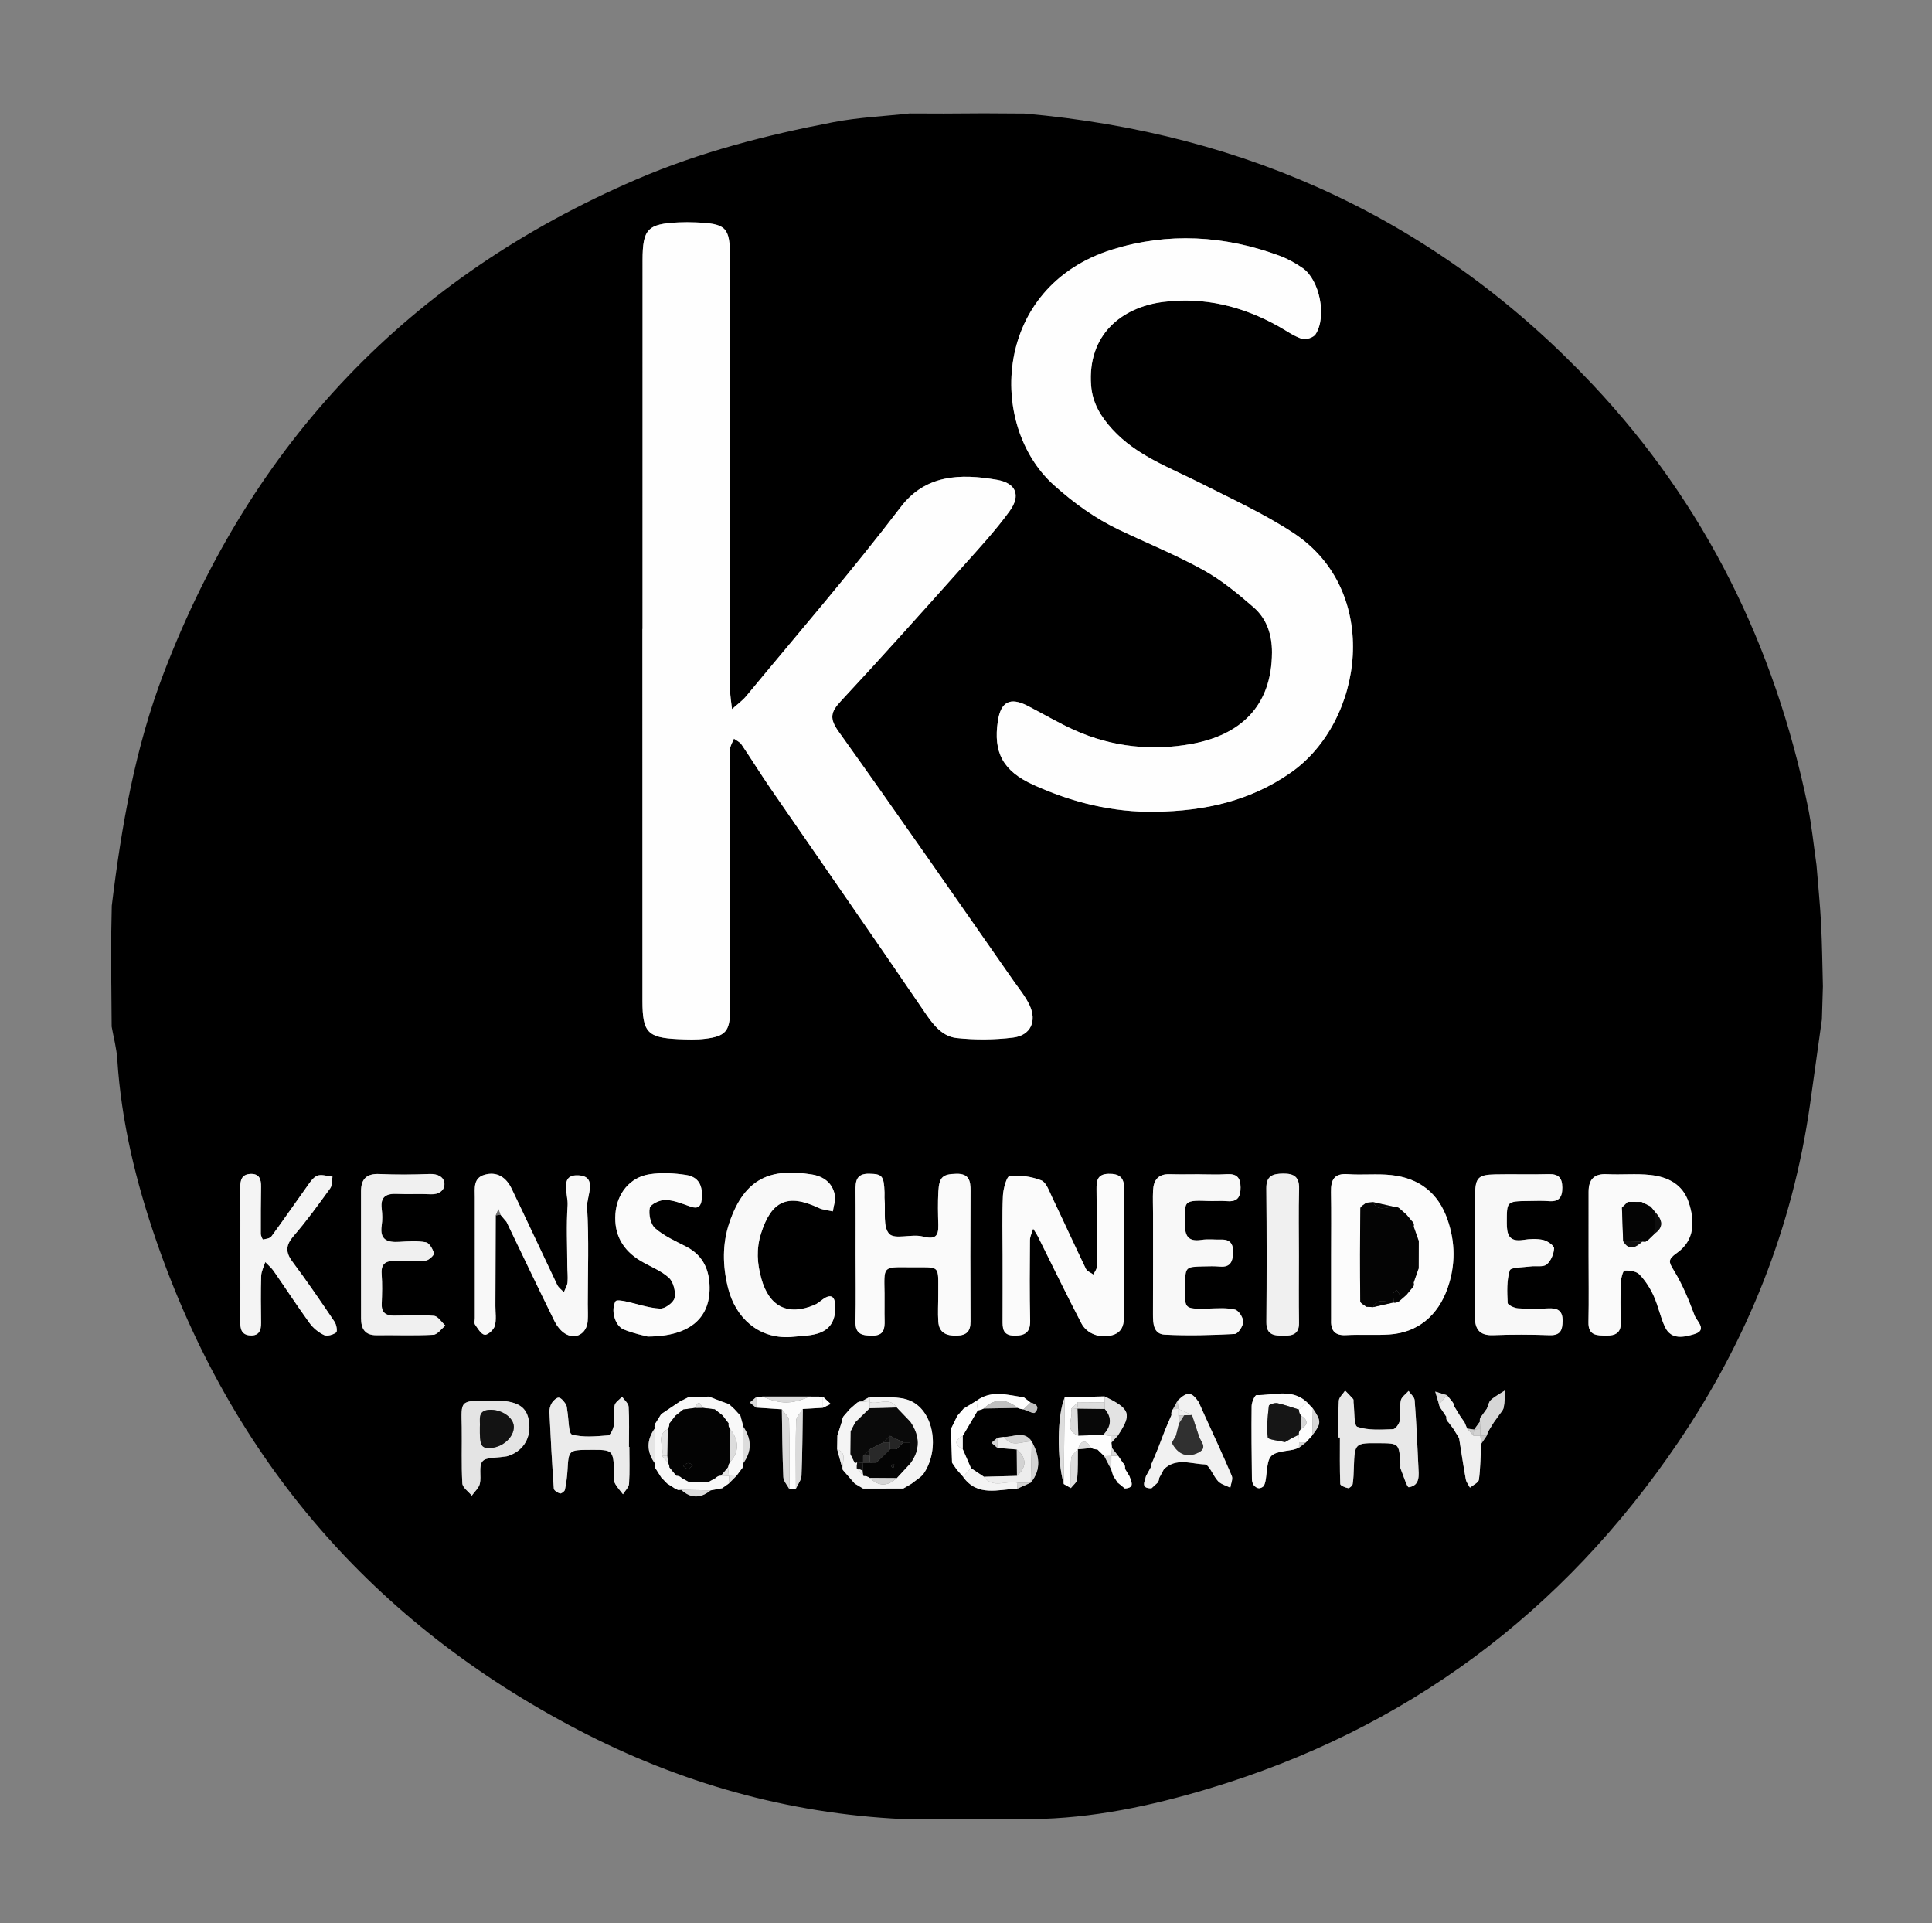 <?xml version="1.0" encoding="iso-8859-1"?>
<!-- Generator: Adobe Illustrator 16.0.0, SVG Export Plug-In . SVG Version: 6.00 Build 0)  -->
<!DOCTYPE svg PUBLIC "-//W3C//DTD SVG 1.1//EN" "http://www.w3.org/Graphics/SVG/1.1/DTD/svg11.dtd">
<svg version="1.1" id="Layer_1" xmlns="http://www.w3.org/2000/svg" xmlns:xlink="http://www.w3.org/1999/xlink" x="0px" y="0px"
	 width="288px" height="286.667px" viewBox="0 0 288 286.667" style="enable-background:new 0 0 288 286.667;" xml:space="preserve"
	>
<rect x="0" y="0" width="288" height="286.667" fill="#808080" stroke="none"/>
<g id="wbLOKv.tif">
	<g>
		<path style="fill-rule:evenodd;clip-rule:evenodd;" d="M135.594,16.907c1.682,0.005,3.363,0.01,5.044,0.016
			c2.021-0.012,4.041-0.024,6.061-0.036c2.01,0.012,4.02,0.024,6.03,0.036c33.267,2.928,61.725,16,84.709,40.417
			c16.747,17.791,27.104,38.914,32.035,62.76c0.602,2.908,0.882,5.883,1.31,8.827c0.233,2.904,0.529,5.805,0.682,8.713
			c0.162,3.118,0.188,6.243,0.273,9.366c-0.05,1.646-0.101,3.292-0.15,4.938c-0.594,4.246-1.178,8.494-1.781,12.74
			c-2.601,18.297-9.326,35.06-19.632,50.273c-17.222,25.424-40.579,42.824-70.056,51.652c-8.537,2.557-17.301,4.426-26.313,4.521
			c-6.425-0.002-12.849-0.005-19.273-0.008c-17.096-0.807-33.224-5.408-48.311-13.266c-30.59-15.934-51.643-40.303-62.931-72.938
			c-3.024-8.744-5.216-17.724-5.807-27.025c-0.104-1.639-0.55-3.256-0.838-4.882c-0.016-1.989-0.033-3.979-0.049-5.968
			c-0.022-1.709-0.045-3.419-0.068-5.128c0.045-2.307,0.089-4.613,0.134-6.919c1.438-11.827,3.457-23.492,7.756-34.714
			c13.189-34.425,36.552-58.955,70.459-73.544c9.47-4.075,19.318-6.603,29.358-8.531C127.968,17.492,131.805,17.325,135.594,16.907z
			 M217.633,211.016c-0.273-0.447-0.546-0.896-0.818-1.344c-0.041-0.24-0.127-0.463-0.26-0.668c-0.285-0.354-0.57-0.707-0.855-1.061
			l0.02,0.016c-0.59-0.182-1.18-0.363-1.769-0.545c0.185,0.63,0.368,1.261,0.554,1.891c0.045,0.26,0.152,0.489,0.32,0.691
			c0.259,0.387,0.518,0.773,0.776,1.16c-0.054,0.344,0.055,0.625,0.326,0.842c0.249,0.33,0.497,0.661,0.745,0.991l0.004,0.007
			c0.276,0.452,0.553,0.905,0.83,1.358c0.326,2.047,0.629,4.099,1,6.138c0.078,0.435,0.404,0.824,0.617,1.234
			c0.465-0.392,1.275-0.736,1.336-1.184c0.238-1.76,0.24-3.551,0.331-5.33c0.275-0.406,0.55-0.812,0.825-1.217
			c0.069-0.204,0.14-0.407,0.211-0.609c0.283-0.461,0.567-0.922,0.851-1.383l-0.005,0.008c0.234-0.326,0.469-0.654,0.703-0.981
			c0.271-0.411,0.688-0.794,0.779-1.241c0.17-0.834,0.152-1.705,0.212-2.561c-0.713,0.465-1.483,0.863-2.115,1.42
			c-0.327,0.289-0.41,0.856-0.603,1.299c-0.245,0.342-0.489,0.685-0.734,1.027c-0.272,0.244-0.373,0.546-0.301,0.905
			c-0.291,0.399-0.581,0.8-0.872,1.2c-0.347-0.053-0.693-0.105-1.04-0.158c-0.129-0.309-0.258-0.617-0.386-0.927
			c-0.224-0.318-0.446-0.636-0.669-0.954L217.633,211.016z M74.613,181.064c0.296,0.348,0.592,0.697,0.888,1.045
			c2.371,4.924,4.72,9.857,7.134,14.761c0.35,0.71,0.892,1.441,1.54,1.862c1.585,1.031,3.292,0.074,3.433-1.844
			c0.061-0.828,0.011-1.665,0.011-2.498c0.001-4.834,0.191-9.678-0.103-14.493c-0.097-1.599,1.757-4.76-1.561-4.722
			c-2.551,0.029-1.232,2.889-1.341,4.459c-0.208,2.986-0.058,5.996-0.047,8.996c0.003,0.833,0.111,1.672,0.034,2.496
			c-0.047,0.505-0.356,0.985-0.547,1.477c-0.335-0.362-0.785-0.67-0.989-1.096c-2.284-4.775-4.502-9.582-6.802-14.351
			c-0.797-1.653-2.159-2.611-4.054-2.056c-1.682,0.493-1.427,2.021-1.428,3.34c-0.002,6,0,12,0.001,18
			c0,0.332-0.126,0.756,0.031,0.981c0.41,0.591,0.896,1.451,1.444,1.524c0.458,0.062,1.344-0.753,1.506-1.33
			c0.26-0.928,0.082-1.979,0.086-2.979c0.017-4.495,0.033-8.991,0.049-13.487c0.235-0.037,0.47-0.068,0.707-0.092L74.613,181.064z
			 M109.51,210.062c-0.284-0.263-0.567-0.524-0.851-0.786c-0.303-0.104-0.606-0.209-0.91-0.314
			c-0.694-0.268-1.388-0.534-2.082-0.801c-1,0.023-2,0.047-3,0.07c-0.429,0.215-0.857,0.43-1.286,0.646
			c-0.939,0.632-1.879,1.263-2.818,1.894c-0.253,0.409-0.506,0.818-0.759,1.227c-0.237,0.262-0.299,0.559-0.187,0.893
			c-1.255,1.738-1.247,3.477,0.004,5.214c-0.115,0.336-0.052,0.634,0.189,0.896c0.255,0.405,0.511,0.811,0.766,1.217
			c0.29,0.299,0.58,0.598,0.87,0.896c0.408,0.262,0.816,0.522,1.225,0.784l0.427,0.188l0.465-0.031
			c1.431,1.333,2.888,1.273,4.368,0.084c0.574-0.108,1.148-0.216,1.723-0.323c0.36-0.256,0.72-0.512,1.08-0.768l-0.034,0.006
			c0.34-0.339,0.681-0.677,1.021-1.015l-0.008,0.031c0.267-0.357,0.533-0.715,0.799-1.072c0.236-0.236,0.313-0.517,0.231-0.841
			c1.35-1.804,1.323-3.627,0.082-5.469c-0.151-0.558-0.303-1.116-0.454-1.675c-0.254-0.281-0.509-0.562-0.764-0.844L109.51,210.062z
			 M126.688,210.01l-0.011,0.012c-0.28,0.322-0.56,0.645-0.839,0.966c-0.193,0.203-0.29,0.444-0.288,0.726
			c-0.241,0.756-0.481,1.512-0.723,2.27c-0.011,0.674-0.022,1.35-0.034,2.023c0.28,1.026,0.561,2.053,0.841,3.078
			c0.595,0.682,1.19,1.363,1.786,2.044c0.417,0.247,0.835,0.495,1.252,0.742c1.994-0.003,3.988-0.007,5.982-0.009
			c0.42-0.247,0.839-0.494,1.259-0.74c0.617-0.514,1.397-0.918,1.823-1.559c2.35-3.536,1.507-9.134-1.947-10.74
			c-1.757-0.818-4.06-0.462-6.115-0.637c-0.422,0.234-0.845,0.47-1.267,0.704c-0.289-0.019-0.538,0.073-0.747,0.273
			C127.336,209.445,127.012,209.728,126.688,210.01z M142.614,219.028c0.324,0.364,0.648,0.729,0.973,1.095l-0.035-0.023
			c2.159,3.039,5.242,1.888,8.095,1.784c0.665-0.3,1.33-0.599,1.996-0.898l0.01-0.008c1.642-1.999,1.268-4.05,0.156-6.119
			l0.002-0.001c-1.133-1.709-2.73-0.635-4.14-0.693c-0.322,0.041-0.644,0.083-0.966,0.125c-0.303,0.253-0.604,0.506-0.906,0.759
			c0.299,0.253,0.597,0.507,0.895,0.761c0.958,0.077,1.916,0.154,2.873,0.231c0.011,1.312,0.021,2.624,0.031,3.937
			c-1.643,0.043-3.284,0.086-4.926,0.13c-0.641-0.427-1.281-0.854-1.922-1.282c-0.412-0.943-0.822-1.887-1.233-2.83
			c0-0.66-0.001-1.319-0.001-1.979c0.745-1.266,1.49-2.531,2.235-3.796c0.313-0.047,0.613-0.143,0.897-0.284
			c1.682-0.03,3.363-0.06,5.045-0.089c0.283,0.119,0.577,0.191,0.883,0.215c0.58,0.184,1.489,0.691,1.683,0.494
			c0.72-0.73,0.325-1.306-0.632-1.506l-0.017-0.014c-0.333-0.258-0.665-0.516-0.998-0.773c-2.378-0.32-4.794-1.15-7.029,0.506
			c-0.646,0.395-1.29,0.787-1.935,1.182c-0.312,0.356-0.624,0.713-0.935,1.069l-0.021,0.032c-0.314,0.647-0.629,1.295-0.943,1.941
			c0.057,1.672,0.113,3.345,0.17,5.018c0.239,0.349,0.477,0.697,0.715,1.047L142.614,219.028z M194.663,214.992
			c0.311-0.342,0.623-0.683,0.936-1.023l0.021-0.047c1.367-1.775,1.374-2.094,0.084-3.994c-0.309-0.326-0.617-0.65-0.926-0.976
			c-2.244-2.046-4.952-0.964-7.473-1.015c-0.242-0.004-0.718,1.051-0.725,1.617c-0.046,3.64,0.002,7.281,0.043,10.921
			c0.003,0.306,0.105,0.661,0.287,0.899c0.17,0.224,0.502,0.441,0.766,0.445c0.263,0.003,0.661-0.203,0.764-0.426
			c0.195-0.425,0.26-0.923,0.312-1.397c0.375-3.358,0.371-3.354,3.936-3.907c0.321-0.049,0.626-0.203,0.938-0.31
			c0.344-0.262,0.688-0.524,1.032-0.786L194.663,214.992z M166.647,221.012c0.344,0.28,0.688,0.562,1.031,0.842
			c1.574-0.096,0.932-1.036,0.693-1.822c-0.223-0.369-0.445-0.737-0.668-1.106c0.06-0.36-0.048-0.661-0.32-0.903
			c-0.236-0.346-0.473-0.691-0.707-1.036l0.003,0.007c-0.306-0.39-0.612-0.779-0.919-1.168c-0.025-0.269-0.055-0.537-0.084-0.805
			c0.314-0.346,0.629-0.69,0.943-1.035c2.152-3.23,1.895-3.995-1.971-5.859c-1.979,0.051-3.956,0.102-5.935,0.152
			c-1.126,2.736-1.197,9.031-0.146,12.91c0.354,0.202,0.707,0.404,1.062,0.605c0.327-0.432,0.894-0.841,0.938-1.3
			c0.14-1.485,0.089-2.99,0.111-4.487l-0.007,0.006c0.666-0.062,1.332-0.123,1.998-0.185c0.29,0.136,0.596,0.205,0.917,0.209
			c0.349,0.339,0.698,0.677,1.048,1.015l-0.021-0.016c0.347,0.664,0.692,1.327,1.039,1.99c0.097,0.314,0.194,0.629,0.29,0.943
			c0.233,0.354,0.467,0.709,0.7,1.064L166.647,221.012z M122.667,209.826c0.387-0.191,0.774-0.383,1.161-0.575
			c-0.387-0.362-0.774-0.724-1.161-1.085c-0.663-0.004-1.325-0.008-1.988-0.012c-2.338,0-4.676,0-7.014,0
			c-0.318,0.033-0.637,0.068-0.955,0.103c-0.31,0.263-0.62,0.524-0.929,0.786c0.308,0.25,0.615,0.502,0.922,0.752
			c1.282,0.086,2.564,0.172,3.846,0.258c0.06,3.367,0.074,6.736,0.22,10.101c0.027,0.612,0.591,1.202,0.907,1.803
			c0.322-0.026,0.644-0.052,0.966-0.078c0.291-0.644,0.808-1.276,0.835-1.93c0.136-3.312,0.146-6.63,0.2-9.944
			C120.674,209.945,121.67,209.886,122.667,209.826z M179.59,210.993c-0.304-0.677-0.607-1.353-0.911-2.028
			c-1.052-1.553-1.698-1.594-3.144-0.195c-0.227,0.422-0.454,0.844-0.682,1.267c-0.217,0.257-0.293,0.55-0.23,0.881
			c-0.299,0.695-0.597,1.392-0.895,2.087c-0.371,0.965-0.742,1.93-1.113,2.896c-0.293,0.701-0.585,1.401-0.878,2.103
			c-0.134,0.229-0.203,0.474-0.21,0.737c-0.232,0.423-0.465,0.845-0.697,1.269c-0.178,0.809-0.857,1.846,0.82,1.818
			c0.305-0.279,0.609-0.557,0.915-0.835c0.149-0.218,0.229-0.46,0.243-0.724c0.229-0.425,0.459-0.85,0.688-1.275
			c1.818-1.786,4.077-0.794,6.092-0.734c0.684,0.021,1.24,1.73,2.004,2.522c0.45,0.466,1.195,0.646,1.809,0.954
			c0.086-0.592,0.42-1.286,0.221-1.756C182.342,216.956,180.948,213.982,179.59,210.993z M95.783,93.742c-0.006,0-0.012,0-0.018,0
			c0,18.482-0.006,36.964,0.005,55.447c0.002,4.686,0.766,5.486,5.372,5.691c1.329,0.059,2.678,0.104,3.992-0.057
			c2.979-0.362,3.667-1.119,3.696-4.146c0.053-5.494,0.021-10.989,0.014-16.483c-0.01-7.493-0.043-14.985-0.021-22.478
			c0.002-0.54,0.379-1.079,0.582-1.619c0.379,0.28,0.869,0.484,1.119,0.851c1.489,2.191,2.878,4.449,4.38,6.629
			c7.716,11.199,15.492,22.357,23.149,33.595c1.188,1.743,2.524,3.32,4.534,3.538c2.788,0.301,5.668,0.278,8.452-0.067
			c2.587-0.321,3.555-2.422,2.446-4.803c-0.622-1.336-1.603-2.512-2.457-3.734c-8.646-12.375-17.236-24.79-26.017-37.07
			c-1.397-1.953-1.19-2.905,0.333-4.539c6.122-6.567,12.099-13.269,18.086-19.961c2.435-2.721,4.937-5.413,7.072-8.361
			c1.7-2.346,0.976-4.166-1.885-4.663c-5.462-0.949-10.652-0.789-14.338,4.047c-7.346,9.637-15.292,18.816-23.016,28.163
			c-0.612,0.74-1.424,1.314-2.143,1.966c-0.097-0.947-0.278-1.895-0.279-2.842c-0.016-21.479-0.003-42.958-0.019-64.438
			c-0.003-4.555-0.559-5.088-5.125-5.266c-0.831-0.032-1.666-0.04-2.497-0.002c-4.662,0.213-5.409,0.971-5.413,5.653
			C95.775,57.111,95.783,75.427,95.783,93.742z M172.292,120.989c7.238-0.116,14.009-1.557,20.132-5.839
			c10.891-7.615,13.597-27.051,0.355-35.732c-4.385-2.875-9.221-5.08-13.919-7.458c-4.563-2.31-9.438-4.042-13.033-7.969
			c-1.745-1.905-2.984-3.939-3.179-6.564c-0.558-7.519,4.553-11.644,10.754-12.425c6.129-0.772,11.834,0.643,17.186,3.638
			c1.154,0.647,2.258,1.45,3.492,1.862c0.56,0.188,1.708-0.187,2.027-0.675c1.713-2.62,0.62-8.101-1.917-9.868
			c-1.075-0.748-2.261-1.402-3.487-1.855c-8.188-3.03-16.622-3.494-24.893-0.917c-17.735,5.526-18.668,26.164-8.715,35.109
			c2.996,2.693,6.18,4.984,9.793,6.703c4.168,1.982,8.463,3.729,12.49,5.96c2.709,1.5,5.168,3.528,7.517,5.574
			c1.947,1.697,2.728,4.094,2.718,6.71c-0.031,8.113-4.812,12.295-11.87,13.616c-5.927,1.11-11.934,0.493-17.552-2.025
			c-2.404-1.078-4.681-2.44-7.029-3.646c-2.576-1.324-3.971-0.6-4.408,2.257c-0.722,4.714,0.77,7.48,5.279,9.527
			C159.827,119.603,165.881,121.107,172.292,120.989z M149.459,187.193c0,3.164,0.011,6.328-0.005,9.492
			c-0.007,1.215-0.034,2.351,1.687,2.387c1.594,0.033,2.467-0.424,2.423-2.248c-0.097-3.995-0.063-7.994-0.028-11.99
			c0.005-0.568,0.312-1.134,0.48-1.701c0.248,0.41,0.525,0.806,0.739,1.232c2.145,4.29,4.228,8.612,6.442,12.865
			c0.851,1.635,2.883,2.308,4.678,1.757c1.596-0.491,1.696-1.821,1.692-3.219c-0.018-6.161-0.049-12.323,0.019-18.484
			c0.018-1.741-0.658-2.368-2.349-2.331c-1.69,0.038-1.792,1.078-1.78,2.334c0.036,3.83,0.068,7.66,0.053,11.489
			c-0.002,0.397-0.338,0.794-0.52,1.192c-0.381-0.281-0.936-0.479-1.117-0.855c-1.724-3.572-3.364-7.186-5.077-10.763
			c-0.423-0.883-0.844-2.139-1.576-2.423c-1.458-0.564-3.155-0.814-4.7-0.662c-0.447,0.045-0.967,1.895-1.015,2.938
			C149.37,181.193,149.458,184.195,149.459,187.193z M236.808,187.1c0,3.324,0.051,6.65-0.019,9.973
			c-0.043,2.021,1.266,1.979,2.654,1.998c1.365,0.018,2.217-0.402,2.168-1.979c-0.062-1.992-0.062-3.99,0.006-5.982
			c0.021-0.613,0.327-1.717,0.549-1.729c0.742-0.041,1.739,0.084,2.208,0.564c0.881,0.904,1.601,2.036,2.131,3.191
			c0.684,1.488,0.991,3.15,1.685,4.635c0.945,2.025,2.904,1.51,4.374,1.078c2.029-0.598,0.355-1.951,0.05-2.772
			c-0.859-2.304-1.807-4.618-3.086-6.704c-0.779-1.273-0.95-1.641,0.43-2.611c2.658-1.87,2.721-4.684,1.777-7.548
			c-0.896-2.718-3.123-3.802-5.696-4.088c-2.136-0.237-4.321-0.003-6.476-0.12c-1.941-0.105-2.752,0.791-2.754,2.619
			C236.803,180.783,236.807,183.941,236.808,187.1z M198.427,187.125c0,2.988,0,5.977,0,8.965c0,0.166,0.011,0.332,0.001,0.497
			c-0.086,1.566,0.389,2.512,2.223,2.411c2.152-0.118,4.321,0.047,6.471-0.096c4.222-0.282,7.25-2.825,8.675-6.93
			c1.187-3.417,1.157-6.78-0.014-10.183c-1.384-4.021-4.261-6.201-8.388-6.649c-2.136-0.231-4.32,0.023-6.467-0.138
			c-2.078-0.155-2.549,0.876-2.518,2.661C198.469,180.816,198.427,183.971,198.427,187.125z M127.545,187.01
			c0,3.328,0.057,6.656-0.021,9.981c-0.045,1.921,1.053,2.083,2.544,2.083c1.684,0.002,1.834-1.007,1.799-2.292
			c-0.036-1.33,0.01-2.661-0.01-3.992c-0.06-4.042-0.316-3.948,3.626-3.911c4.867,0.047,4.357-0.538,4.379,4.111
			c0.006,1.33-0.081,2.666,0.01,3.99c0.115,1.681,1.205,2.136,2.761,2.094c1.47-0.04,2.048-0.654,2.04-2.115
			c-0.034-6.487-0.034-12.975,0.005-19.463c0.009-1.519-0.225-2.593-2.111-2.549c-2.014,0.045-2.567,0.455-2.688,2.648
			c-0.092,1.658-0.054,3.326-0.007,4.988c0.05,1.772-0.539,2.167-2.342,1.71c-1.632-0.414-4.14,0.495-4.971-0.391
			c-0.966-1.03-0.533-3.378-0.695-5.153c-0.03-0.33,0.005-0.666-0.006-0.998c-0.088-2.531-0.368-2.775-2.288-2.812
			c-1.953-0.037-2.057,1.134-2.04,2.589C127.566,180.689,127.542,183.85,127.545,187.01z M178.852,175.027c0-0.004,0-0.007,0-0.01
			c-1.496,0-2.994,0.039-4.488-0.01c-1.695-0.057-2.403,0.868-2.479,2.402c-0.058,1.161-0.004,2.327-0.004,3.491
			c0,4.988,0.009,9.977-0.009,14.965c-0.005,1.39,0.065,2.978,1.747,3.062c3.475,0.177,6.972,0.081,10.449-0.101
			c0.48-0.025,1.248-1.176,1.254-1.812c0.006-0.634-0.68-1.697-1.238-1.829c-1.259-0.295-2.627-0.18-3.949-0.147
			c-3.861,0.093-3.473,0.009-3.461-3.497c0.01-2.715,0.045-2.722,2.691-2.791c0.831-0.021,1.668-0.044,2.493,0.027
			c1.657,0.145,1.923-0.883,1.952-2.176c0.026-1.192-0.441-1.877-1.727-1.843c-0.997,0.027-2.015-0.11-2.988,0.044
			c-2.191,0.346-2.51-0.852-2.444-2.606c0.106-2.839-0.584-3.38,3.28-3.198c0.996,0.047,2-0.049,2.992,0.03
			c1.545,0.123,2.008-0.602,2.005-2.052c-0.004-1.505-0.608-2.069-2.087-1.971C181.518,175.097,180.182,175.027,178.852,175.027z
			 M219.862,186.855c0,3.154-0.004,6.309,0.001,9.463c0.003,1.775,0.69,2.76,2.677,2.688c2.818-0.104,5.646-0.098,8.466,0.001
			c1.646,0.058,1.905-0.793,1.926-2.132c0.024-1.582-0.8-1.936-2.181-1.863c-1.49,0.079-2.993,0.097-4.479-0.013
			c-0.551-0.04-1.516-0.497-1.529-0.798c-0.074-1.627-0.158-3.342,0.317-4.851c0.151-0.478,2.01-0.443,3.095-0.593
			c0.811-0.113,1.861,0.14,2.393-0.285c0.635-0.511,1.067-1.555,1.117-2.396c0.023-0.407-0.976-1.118-1.608-1.261
			c-0.946-0.212-1.999-0.168-2.972-0.012c-2.164,0.346-2.477-0.8-2.471-2.581c0.012-3.175-0.059-3.179,3.258-3.216
			c0.996-0.011,1.997-0.059,2.987,0.021c1.519,0.121,2.037-0.558,2.03-2.021c-0.007-1.479-0.576-2.053-2.068-2.006
			c-2.654,0.08-5.313-0.023-7.969,0.039c-2.443,0.057-2.893,0.452-2.969,2.851C219.791,180.877,219.862,183.867,219.862,186.855z
			 M96.554,199.213c6.477-0.025,9.483-2.931,9.209-7.812c-0.14-2.483-1.172-4.404-3.464-5.59c-1.602-0.828-3.308-1.584-4.643-2.745
			c-0.679-0.592-0.989-2.077-0.797-3.022c0.115-0.563,1.537-1.225,2.352-1.199c1.257,0.038,2.517,0.573,3.738,1.001
			c1.062,0.372,1.535-0.016,1.646-1.027c0.232-2.109-0.446-3.406-2.337-3.699c-1.781-0.275-3.667-0.375-5.438-0.102
			c-2.922,0.45-4.867,2.887-5.082,5.901c-0.222,3.116,1.117,5.433,3.761,7.016c1.408,0.843,3.031,1.431,4.211,2.511
			c0.679,0.621,1.035,2.069,0.847,3.008c-0.136,0.68-1.43,1.628-2.162,1.59c-1.741-0.092-3.45-0.72-5.182-1.084
			c-0.481-0.102-1.32-0.232-1.445-0.021c-0.753,1.266-0.133,3.65,1.192,4.207C94.445,198.768,96.062,199.073,96.554,199.213z
			 M117.84,199.283c1.318-0.15,2.685-0.133,3.944-0.49c1.964-0.557,2.815-1.99,2.725-4.197c-0.055-1.344-0.635-1.824-1.862-0.927
			c-0.402,0.294-0.791,0.64-1.241,0.829c-3.971,1.677-6.748,0.248-7.909-3.908c-0.639-2.289-0.78-4.455-0.035-6.792
			c1.538-4.819,3.963-5.944,8.595-3.752c0.634,0.3,1.391,0.343,2.09,0.505c0.115-0.796,0.433-1.627,0.303-2.382
			c-0.319-1.853-1.687-2.838-3.427-3.118c-6.039-0.973-10.01,0.445-12.292,7.176c-1.066,3.145-1.035,6.412-0.199,9.756
			C109.636,196.391,113.055,199.579,117.84,199.283z M35.824,186.984c0,3.322,0.019,6.645-0.01,9.967
			c-0.01,1.098,0.163,2.016,1.481,2.094c1.319,0.078,1.638-0.747,1.624-1.892c-0.029-2.325-0.061-4.653,0.015-6.976
			c0.022-0.696,0.396-1.381,0.608-2.071c0.418,0.44,0.902,0.835,1.245,1.327c1.795,2.581,3.51,5.22,5.355,7.764
			c0.538,0.742,1.336,1.401,2.161,1.789c0.467,0.221,1.341-0.037,1.809-0.383c0.211-0.155,0.05-1.165-0.236-1.588
			c-2.037-3.016-4.085-6.028-6.266-8.939c-1.087-1.451-1.029-2.49,0.168-3.871c1.947-2.248,3.693-4.675,5.442-7.085
			c0.316-0.437,0.239-1.157,0.343-1.747c-0.775-0.066-1.666-0.401-2.292-0.129c-0.678,0.295-1.162,1.119-1.637,1.779
			c-1.737,2.412-3.414,4.868-5.176,7.262c-0.226,0.307-0.816,0.377-1.255,0.457c-0.06,0.011-0.325-0.561-0.327-0.863
			c-0.012-2.326,0.005-4.65,0.041-6.977c0.017-1.109-0.223-1.988-1.575-1.934c-1.319,0.055-1.538,0.932-1.528,2.048
			C35.843,180.339,35.824,183.661,35.824,186.984z M53.818,187.038c0,3.154-0.008,6.309,0.004,9.463
			c0.005,1.527,0.558,2.535,2.316,2.513c2.821-0.035,5.648,0.081,8.462-0.064c0.62-0.033,1.197-0.893,1.793-1.371
			c-0.568-0.508-1.103-1.398-1.71-1.452c-1.976-0.173-3.978-0.032-5.97-0.028c-1.145,0.003-1.86-0.418-1.811-1.734
			c0.056-1.492,0.102-2.995-0.01-4.48c-0.124-1.639,0.733-1.984,2.1-1.949c1.493,0.037,2.997,0.103,4.477-0.043
			c0.467-0.045,1.293-0.848,1.223-1.095c-0.183-0.636-0.703-1.547-1.216-1.64c-1.286-0.234-2.646-0.136-3.969-0.059
			c-1.782,0.105-2.93-0.307-2.609-2.447c0.122-0.812,0.104-1.668,0.002-2.486c-0.228-1.842,0.707-2.293,2.324-2.215
			c1.657,0.08,3.323-0.033,4.979,0.053c1.218,0.062,2.094-0.587,2.047-1.575c-0.048-1.02-1.016-1.495-2.212-1.448
			c-2.486,0.098-4.983,0.117-7.468,0.004c-1.933-0.088-2.756,0.743-2.753,2.592C53.822,180.729,53.818,183.884,53.818,187.038z
			 M193.627,187.182c0-3.326-0.069-6.654,0.027-9.979c0.053-1.793-0.764-2.306-2.385-2.285c-1.528,0.02-2.52,0.322-2.501,2.19
			c0.063,6.652,0.062,13.306,0.009,19.958c-0.016,2.004,1.246,2.006,2.646,2.02c1.327,0.013,2.245-0.305,2.22-1.926
			C193.588,193.835,193.626,190.508,193.627,187.182z M199.53,214.248c0.07,0.001,0.14,0.002,0.209,0.002
			c0,2.312-0.035,4.627,0.053,6.936c0.01,0.234,0.736,0.531,1.168,0.617c0.189,0.037,0.639-0.354,0.678-0.596
			c0.131-0.81,0.146-1.64,0.176-2.463c0.133-3.671,0.129-3.671,3.791-3.643c2.975,0.023,2.976,0.023,3.153,3.262
			c0.009,0.165-0.048,0.352,0.011,0.494c0.408,0.99,0.977,2.855,1.238,2.814c1.744-0.273,1.482-1.828,1.428-3.109
			c-0.143-3.287-0.304-6.576-0.553-9.856c-0.037-0.482-0.592-0.926-0.906-1.388c-0.406,0.472-1.054,0.893-1.164,1.426
			c-0.199,0.953,0.037,1.995-0.135,2.959c-0.089,0.504-0.646,1.301-1.016,1.314c-1.789,0.061-3.691,0.205-5.323-0.354
			c-0.542-0.186-0.401-2.374-0.569-3.646c-0.021-0.164,0.039-0.385-0.047-0.484c-0.379-0.441-0.799-0.849-1.204-1.268
			c-0.329,0.504-0.908,0.992-0.942,1.515C199.458,210.597,199.53,212.425,199.53,214.248z M93.815,215.656c-0.02,0-0.04,0-0.06,0
			c0-1.998,0.068-3.998-0.047-5.989c-0.029-0.512-0.635-0.989-0.976-1.483c-0.388,0.426-1.021,0.807-1.113,1.289
			c-0.184,0.965,0.025,2-0.12,2.979c-0.081,0.549-0.513,1.463-0.842,1.488c-1.804,0.139-3.706,0.342-5.395-0.127
			c-0.522-0.145-0.479-2.325-0.699-3.573c-0.057-0.323-0.047-0.702-0.219-0.95c-0.272-0.393-0.635-0.898-1.031-0.972
			c-0.302-0.056-0.821,0.417-1.047,0.777c-0.246,0.391-0.385,0.929-0.363,1.394c0.178,3.796,0.385,7.591,0.654,11.381
			c0.02,0.277,0.562,0.62,0.921,0.727c0.185,0.055,0.683-0.309,0.732-0.547c0.197-0.953,0.33-1.929,0.385-2.902
			c0.174-3.037,0.157-3.038,3.407-3.052c3.398-0.015,3.4-0.015,3.561,3.399c0.023,0.498-0.138,1.068,0.053,1.48
			c0.295,0.637,0.822,1.167,1.25,1.742c0.316-0.523,0.871-1.031,0.905-1.572C93.886,219.322,93.815,217.486,93.815,215.656z
			 M72.962,208.778c-4.533-0.076-4.186,0.08-4.128,3.906c0.042,2.803-0.073,5.612,0.086,8.406c0.036,0.636,0.916,1.224,1.407,1.833
			c0.418-0.594,1.055-1.139,1.205-1.795c0.251-1.099-0.207-2.596,0.381-3.312c0.538-0.655,2.064-0.501,3.156-0.698
			c0.162-0.03,0.333-0.019,0.49-0.062c2.249-0.641,3.531-2.489,3.337-4.803c-0.187-2.236-1.268-3.2-3.958-3.466
			C74.286,208.724,73.621,208.778,72.962,208.778z"/>
		<path style="fill-rule:evenodd;clip-rule:evenodd;fill:#FEFEFE;" d="M95.783,93.742c0-18.315-0.007-36.631,0.005-54.947
			c0.003-4.682,0.751-5.439,5.413-5.653c0.831-0.038,1.666-0.03,2.497,0.002c4.566,0.178,5.122,0.711,5.125,5.266
			c0.016,21.479,0.003,42.958,0.019,64.438c0,0.948,0.182,1.895,0.279,2.842c0.719-0.651,1.531-1.226,2.143-1.966
			c7.724-9.347,15.67-18.526,23.016-28.163c3.686-4.836,8.876-4.997,14.338-4.047c2.86,0.498,3.585,2.317,1.885,4.663
			c-2.136,2.948-4.638,5.64-7.072,8.361c-5.987,6.692-11.964,13.394-18.086,19.961c-1.523,1.634-1.73,2.585-0.333,4.539
			c8.78,12.28,17.371,24.695,26.017,37.07c0.854,1.223,1.835,2.398,2.457,3.734c1.108,2.381,0.141,4.481-2.446,4.803
			c-2.783,0.346-5.664,0.368-8.452,0.067c-2.01-0.218-3.346-1.795-4.534-3.538c-7.657-11.238-15.433-22.396-23.149-33.595
			c-1.502-2.18-2.891-4.438-4.38-6.629c-0.25-0.367-0.74-0.571-1.119-0.851c-0.203,0.54-0.58,1.079-0.582,1.619
			c-0.022,7.492,0.01,14.985,0.021,22.478c0.008,5.495,0.04,10.989-0.014,16.483c-0.029,3.027-0.717,3.784-3.696,4.146
			c-1.314,0.16-2.663,0.115-3.992,0.057c-4.606-0.205-5.37-1.006-5.372-5.691c-0.011-18.483-0.005-36.965-0.005-55.447
			C95.771,93.742,95.777,93.742,95.783,93.742z"/>
		<path style="fill-rule:evenodd;clip-rule:evenodd;fill:#FEFEFE;" d="M172.292,120.989c-6.411,0.118-12.466-1.387-18.259-4.016
			c-4.51-2.047-6.001-4.813-5.279-9.527c0.438-2.856,1.832-3.581,4.408-2.257c2.349,1.207,4.625,2.569,7.029,3.646
			c5.618,2.518,11.625,3.135,17.552,2.025c7.058-1.321,11.839-5.503,11.87-13.616c0.01-2.616-0.771-5.013-2.718-6.71
			c-2.349-2.046-4.808-4.074-7.517-5.574c-4.027-2.231-8.322-3.978-12.49-5.96c-3.613-1.719-6.797-4.01-9.793-6.703
			c-9.953-8.946-9.021-29.583,8.715-35.109c8.271-2.577,16.705-2.113,24.893,0.917c1.227,0.454,2.412,1.107,3.487,1.855
			c2.537,1.767,3.63,7.248,1.917,9.868c-0.319,0.488-1.468,0.862-2.027,0.675c-1.234-0.413-2.338-1.215-3.492-1.862
			c-5.352-2.995-11.057-4.41-17.186-3.638c-6.201,0.782-11.312,4.907-10.754,12.425c0.194,2.625,1.434,4.659,3.179,6.564
			c3.596,3.927,8.47,5.66,13.033,7.969c4.698,2.377,9.534,4.583,13.919,7.458c13.241,8.681,10.535,28.117-0.355,35.732
			C186.301,119.432,179.531,120.873,172.292,120.989z"/>
		<path style="fill-rule:evenodd;clip-rule:evenodd;fill:#FBFBFB;" d="M149.458,187.193c-0.001-2.998-0.089-6,0.047-8.99
			c0.048-1.043,0.567-2.893,1.015-2.938c1.545-0.152,3.242,0.098,4.7,0.662c0.732,0.284,1.153,1.54,1.576,2.423
			c1.713,3.577,3.354,7.19,5.077,10.763c0.182,0.377,0.736,0.574,1.117,0.855c0.182-0.398,0.518-0.795,0.52-1.192
			c0.016-3.829-0.017-7.659-0.053-11.489c-0.012-1.256,0.09-2.296,1.78-2.334c1.69-0.037,2.366,0.59,2.349,2.331
			c-0.067,6.161-0.036,12.323-0.019,18.484c0.004,1.397-0.097,2.728-1.692,3.219c-1.795,0.551-3.827-0.122-4.678-1.757
			c-2.215-4.253-4.298-8.575-6.442-12.865c-0.214-0.427-0.491-0.822-0.739-1.232c-0.168,0.567-0.476,1.133-0.48,1.701
			c-0.035,3.996-0.068,7.995,0.028,11.99c0.044,1.824-0.829,2.281-2.423,2.248c-1.721-0.036-1.693-1.172-1.687-2.387
			C149.47,193.521,149.459,190.357,149.458,187.193z"/>
		<path style="fill-rule:evenodd;clip-rule:evenodd;fill:#FAFAFA;" d="M236.807,187.1c0-3.158-0.004-6.316,0.002-9.475
			c0.002-1.828,0.812-2.725,2.754-2.619c2.154,0.117,4.34-0.117,6.476,0.12c2.573,0.286,4.801,1.37,5.696,4.088
			c0.943,2.864,0.881,5.678-1.777,7.548c-1.38,0.971-1.209,1.338-0.43,2.611c1.279,2.086,2.227,4.4,3.086,6.704
			c0.306,0.821,1.979,2.175-0.05,2.772c-1.47,0.432-3.429,0.947-4.374-1.078c-0.693-1.484-1.001-3.146-1.685-4.635
			c-0.53-1.155-1.25-2.287-2.131-3.191c-0.469-0.48-1.466-0.605-2.208-0.564c-0.222,0.012-0.527,1.115-0.549,1.729
			c-0.068,1.992-0.068,3.99-0.006,5.982c0.049,1.576-0.803,1.996-2.168,1.979c-1.389-0.02-2.697,0.023-2.654-1.998
			C236.859,193.75,236.808,190.424,236.807,187.1z M246.568,183.965l0.048-0.076c1.454-0.982,1.176-2.057,0.166-3.17
			c-0.243-0.294-0.486-0.588-0.73-0.883c-0.458-0.23-0.916-0.461-1.373-0.691c-0.672-0.004-1.343-0.008-2.014-0.012
			c-0.294,0.287-0.588,0.574-0.881,0.861c0.059,1.663,0.117,3.326,0.176,4.988c0.91,1.541,1.877,0.926,2.852,0.076l0.467,0.021
			l0.395-0.252C245.97,184.54,246.269,184.252,246.568,183.965z"/>
		<path style="fill-rule:evenodd;clip-rule:evenodd;fill:#FCFCFC;" d="M198.427,187.125c0-3.154,0.042-6.309-0.017-9.461
			c-0.031-1.785,0.439-2.816,2.518-2.661c2.146,0.161,4.331-0.094,6.467,0.138c4.127,0.448,7.004,2.629,8.388,6.649
			c1.171,3.402,1.2,6.766,0.014,10.183c-1.425,4.104-4.453,6.647-8.675,6.93c-2.149,0.143-4.318-0.022-6.471,0.096
			c-1.834,0.101-2.309-0.845-2.223-2.411c0.01-0.165-0.001-0.331-0.001-0.497C198.427,193.102,198.427,190.113,198.427,187.125z
			 M209.663,192.99c0.265-0.322,0.529-0.645,0.795-0.967c0.275-0.227,0.365-0.512,0.271-0.855c0.25-0.714,0.5-1.427,0.749-2.14
			c0.006-1.348,0.011-2.695,0.017-4.043c-0.254-0.722-0.508-1.443-0.762-2.165c0.088-0.342-0.008-0.621-0.285-0.839
			c-0.265-0.316-0.529-0.633-0.794-0.949l-0.018-0.019c-0.317-0.279-0.634-0.559-0.95-0.837c-0.207-0.208-0.457-0.302-0.75-0.278
			c-1.081-0.242-2.162-0.482-3.243-0.725c-0.341,0.03-0.683,0.061-1.023,0.09c-0.308,0.276-0.878,0.549-0.882,0.829
			c-0.061,4.618-0.066,9.238-0.016,13.856c0.004,0.277,0.584,0.547,0.896,0.82c0.338,0.019,0.676,0.037,1.014,0.055
			c1.041-0.235,2.084-0.471,3.126-0.707l-0.022,0.044c0.336,0.024,0.629-0.075,0.881-0.299c0.33-0.289,0.66-0.578,0.99-0.867
			L209.663,192.99z"/>
		<path style="fill-rule:evenodd;clip-rule:evenodd;fill:#FAFAFA;" d="M127.543,187.01c-0.002-3.16,0.023-6.32-0.013-9.481
			c-0.017-1.455,0.087-2.626,2.04-2.589c1.92,0.037,2.2,0.281,2.288,2.812c0.012,0.332-0.024,0.668,0.006,0.998
			c0.162,1.775-0.271,4.123,0.695,5.153c0.831,0.886,3.338-0.023,4.971,0.391c1.803,0.457,2.393,0.062,2.342-1.71
			c-0.047-1.662-0.085-3.33,0.007-4.988c0.121-2.193,0.675-2.604,2.688-2.648c1.886-0.044,2.12,1.03,2.111,2.549
			c-0.039,6.488-0.039,12.976-0.005,19.463c0.008,1.461-0.57,2.075-2.04,2.115c-1.557,0.042-2.646-0.413-2.761-2.094
			c-0.091-1.324-0.004-2.66-0.01-3.99c-0.022-4.649,0.487-4.064-4.379-4.111c-3.942-0.037-3.687-0.131-3.626,3.911
			c0.02,1.331-0.026,2.662,0.01,3.992c0.035,1.285-0.115,2.294-1.799,2.292c-1.492,0-2.59-0.162-2.544-2.083
			C127.602,193.666,127.545,190.338,127.543,187.01z"/>
		<path style="fill-rule:evenodd;clip-rule:evenodd;fill:#F8F8F8;" d="M73.898,181.15c-0.016,4.496-0.032,8.992-0.049,13.487
			c-0.004,1,0.174,2.052-0.086,2.979c-0.162,0.577-1.048,1.392-1.506,1.33c-0.547-0.073-1.034-0.934-1.444-1.524
			c-0.157-0.226-0.03-0.649-0.031-0.981c-0.001-6-0.003-12-0.001-18c0-1.318-0.254-2.847,1.428-3.34
			c1.895-0.556,3.256,0.402,4.054,2.056c2.299,4.769,4.518,9.575,6.802,14.351c0.204,0.426,0.653,0.733,0.989,1.096
			c0.191-0.491,0.5-0.972,0.547-1.477c0.077-0.824-0.031-1.663-0.034-2.496c-0.011-3-0.16-6.01,0.047-8.996
			c0.109-1.57-1.21-4.43,1.341-4.459c3.318-0.038,1.463,3.123,1.561,4.722c0.293,4.815,0.104,9.659,0.103,14.493
			c0,0.833,0.05,1.67-0.011,2.498c-0.141,1.918-1.848,2.875-3.433,1.844c-0.648-0.421-1.19-1.152-1.54-1.862
			c-2.414-4.903-4.763-9.837-7.134-14.761c-0.296-0.348-0.592-0.697-0.888-1.045l-0.008-0.006c-0.099-0.277-0.197-0.555-0.295-0.831
			C74.173,180.535,74.035,180.842,73.898,181.15z"/>
		<path style="fill-rule:evenodd;clip-rule:evenodd;fill:#F8F8F8;" d="M178.852,175.027c1.33,0,2.666,0.069,3.99-0.02
			c1.479-0.099,2.083,0.466,2.087,1.971c0.003,1.45-0.46,2.175-2.005,2.052c-0.992-0.079-1.996,0.017-2.992-0.03
			c-3.864-0.182-3.174,0.359-3.28,3.198c-0.065,1.755,0.253,2.952,2.444,2.606c0.974-0.154,1.991-0.017,2.988-0.044
			c1.285-0.034,1.753,0.65,1.727,1.843c-0.029,1.293-0.295,2.32-1.952,2.176c-0.825-0.071-1.662-0.049-2.493-0.027
			c-2.646,0.069-2.682,0.076-2.691,2.791c-0.012,3.506-0.4,3.59,3.461,3.497c1.322-0.032,2.69-0.147,3.949,0.147
			c0.559,0.132,1.244,1.195,1.238,1.829c-0.006,0.636-0.773,1.786-1.254,1.812c-3.478,0.182-6.975,0.277-10.449,0.101
			c-1.682-0.085-1.752-1.673-1.747-3.062c0.018-4.988,0.009-9.977,0.009-14.965c0-1.164-0.054-2.33,0.004-3.491
			c0.075-1.534,0.783-2.459,2.479-2.402c1.494,0.049,2.992,0.01,4.488,0.01C178.852,175.021,178.852,175.023,178.852,175.027z"/>
		<path style="fill-rule:evenodd;clip-rule:evenodd;fill:#F8F8F8;" d="M219.862,186.855c0-2.988-0.071-5.979,0.021-8.964
			c0.076-2.398,0.525-2.794,2.969-2.851c2.655-0.062,5.314,0.041,7.969-0.039c1.492-0.047,2.062,0.527,2.068,2.006
			c0.007,1.463-0.512,2.142-2.03,2.021c-0.99-0.079-1.991-0.031-2.987-0.021c-3.316,0.037-3.246,0.041-3.258,3.216
			c-0.006,1.781,0.307,2.927,2.471,2.581c0.973-0.156,2.025-0.2,2.972,0.012c0.633,0.143,1.632,0.854,1.608,1.261
			c-0.05,0.841-0.482,1.885-1.117,2.396c-0.531,0.425-1.582,0.172-2.393,0.285c-1.085,0.149-2.943,0.115-3.095,0.593
			c-0.476,1.509-0.392,3.224-0.317,4.851c0.014,0.301,0.979,0.758,1.529,0.798c1.485,0.109,2.988,0.092,4.479,0.013
			c1.381-0.072,2.205,0.281,2.181,1.863c-0.021,1.339-0.28,2.189-1.926,2.132c-2.819-0.099-5.647-0.105-8.466-0.001
			c-1.986,0.072-2.674-0.912-2.677-2.688C219.858,193.164,219.862,190.01,219.862,186.855z"/>
		<path style="fill-rule:evenodd;clip-rule:evenodd;fill:#FBFBFB;" d="M96.554,199.213c-0.492-0.14-2.109-0.445-3.592-1.068
			c-1.326-0.557-1.945-2.941-1.192-4.207c0.125-0.211,0.963-0.08,1.445,0.021c1.732,0.364,3.441,0.992,5.182,1.084
			c0.732,0.038,2.026-0.91,2.162-1.59c0.188-0.938-0.168-2.387-0.847-3.008c-1.181-1.08-2.803-1.668-4.211-2.511
			c-2.644-1.583-3.983-3.899-3.761-7.016c0.214-3.015,2.16-5.451,5.082-5.901c1.771-0.273,3.656-0.174,5.438,0.102
			c1.891,0.293,2.569,1.59,2.337,3.699c-0.111,1.012-0.584,1.399-1.646,1.027c-1.222-0.428-2.481-0.963-3.738-1.001
			c-0.814-0.025-2.236,0.636-2.352,1.199c-0.192,0.945,0.118,2.431,0.797,3.022c1.334,1.161,3.041,1.917,4.643,2.745
			c2.292,1.186,3.325,3.106,3.464,5.59C106.037,196.282,103.031,199.188,96.554,199.213z"/>
		<path style="fill-rule:evenodd;clip-rule:evenodd;fill:#F9F9F9;" d="M117.84,199.283c-4.785,0.296-8.204-2.893-9.307-7.301
			c-0.836-3.344-0.868-6.611,0.199-9.756c2.282-6.73,6.254-8.148,12.292-7.176c1.74,0.28,3.108,1.266,3.427,3.118
			c0.13,0.755-0.188,1.586-0.303,2.382c-0.7-0.162-1.456-0.205-2.09-0.505c-4.632-2.192-7.057-1.067-8.595,3.752
			c-0.746,2.337-0.604,4.503,0.035,6.792c1.161,4.156,3.938,5.585,7.909,3.908c0.45-0.189,0.839-0.535,1.241-0.829
			c1.227-0.897,1.808-0.417,1.862,0.927c0.09,2.207-0.761,3.641-2.725,4.197C120.524,199.15,119.158,199.133,117.84,199.283z"/>
		<path style="fill-rule:evenodd;clip-rule:evenodd;fill:#F4F4F4;" d="M35.824,186.984c0-3.323,0.019-6.646-0.01-9.968
			c-0.01-1.116,0.208-1.993,1.528-2.048c1.352-0.055,1.591,0.824,1.575,1.934c-0.035,2.326-0.052,4.65-0.041,6.977
			c0.002,0.303,0.268,0.874,0.327,0.863c0.439-0.08,1.029-0.15,1.255-0.457c1.762-2.394,3.438-4.85,5.176-7.262
			c0.475-0.66,0.959-1.484,1.637-1.779c0.626-0.272,1.518,0.062,2.292,0.129c-0.104,0.59-0.027,1.311-0.343,1.747
			c-1.749,2.41-3.495,4.837-5.442,7.085c-1.197,1.381-1.255,2.42-0.168,3.871c2.181,2.911,4.229,5.924,6.266,8.939
			c0.286,0.423,0.447,1.433,0.236,1.588c-0.468,0.346-1.342,0.604-1.809,0.383c-0.824-0.388-1.623-1.047-2.161-1.789
			c-1.845-2.544-3.56-5.183-5.355-7.764c-0.343-0.492-0.827-0.887-1.245-1.327c-0.213,0.69-0.586,1.375-0.608,2.071
			c-0.076,2.322-0.044,4.65-0.015,6.976c0.015,1.145-0.304,1.97-1.624,1.892c-1.318-0.078-1.491-0.996-1.481-2.094
			C35.843,193.629,35.824,190.307,35.824,186.984z"/>
		<path style="fill-rule:evenodd;clip-rule:evenodd;fill:#F0F0F0;" d="M53.818,187.038c0-3.154,0.003-6.309-0.001-9.464
			c-0.003-1.849,0.821-2.68,2.753-2.592c2.485,0.113,4.982,0.094,7.468-0.004c1.196-0.047,2.164,0.429,2.212,1.448
			c0.046,0.988-0.83,1.638-2.047,1.575c-1.656-0.086-3.322,0.027-4.979-0.053c-1.617-0.078-2.551,0.373-2.324,2.215
			c0.101,0.818,0.12,1.674-0.002,2.486c-0.321,2.141,0.827,2.553,2.609,2.447c1.324-0.077,2.684-0.176,3.969,0.059
			c0.514,0.093,1.034,1.004,1.216,1.64c0.07,0.247-0.756,1.05-1.223,1.095c-1.479,0.146-2.983,0.08-4.477,0.043
			c-1.367-0.035-2.224,0.311-2.1,1.949c0.112,1.485,0.066,2.988,0.01,4.48c-0.049,1.316,0.667,1.737,1.811,1.734
			c1.992-0.004,3.994-0.145,5.97,0.028c0.607,0.054,1.142,0.944,1.71,1.452c-0.597,0.479-1.173,1.338-1.793,1.371
			c-2.814,0.146-5.641,0.029-8.462,0.064c-1.758,0.022-2.311-0.985-2.316-2.513C53.81,193.347,53.818,190.192,53.818,187.038z"/>
		<path style="fill-rule:evenodd;clip-rule:evenodd;fill:#F0F0F0;" d="M193.627,187.182c-0.001,3.326-0.039,6.653,0.016,9.979
			c0.025,1.621-0.893,1.938-2.22,1.926c-1.399-0.014-2.661-0.016-2.646-2.02c0.053-6.652,0.055-13.306-0.009-19.958
			c-0.019-1.868,0.973-2.171,2.501-2.19c1.621-0.021,2.438,0.492,2.385,2.285C193.558,180.527,193.627,183.855,193.627,187.182z"/>
		<path style="fill-rule:evenodd;clip-rule:evenodd;fill:#E8E8E8;" d="M199.53,214.248c0-1.823-0.072-3.651,0.045-5.468
			c0.034-0.522,0.613-1.011,0.942-1.515c0.405,0.419,0.825,0.826,1.204,1.268c0.086,0.1,0.025,0.32,0.047,0.484
			c0.168,1.272,0.027,3.461,0.569,3.646c1.632,0.559,3.534,0.414,5.323,0.354c0.369-0.014,0.927-0.811,1.016-1.314
			c0.172-0.964-0.064-2.006,0.135-2.959c0.11-0.533,0.758-0.954,1.164-1.426c0.314,0.462,0.869,0.905,0.906,1.388
			c0.249,3.28,0.41,6.569,0.553,9.856c0.055,1.281,0.316,2.836-1.428,3.109c-0.262,0.041-0.83-1.824-1.238-2.814
			c-0.059-0.143-0.002-0.329-0.011-0.494c-0.178-3.238-0.179-3.238-3.153-3.262c-3.662-0.028-3.658-0.028-3.791,3.643
			c-0.029,0.823-0.045,1.653-0.176,2.463c-0.039,0.242-0.488,0.633-0.678,0.596c-0.432-0.086-1.158-0.383-1.168-0.617
			c-0.088-2.309-0.053-4.623-0.053-6.936C199.669,214.25,199.6,214.249,199.53,214.248z"/>
		<path style="fill-rule:evenodd;clip-rule:evenodd;fill:#EBEBEB;" d="M93.815,215.656c0,1.83,0.071,3.666-0.043,5.488
			c-0.034,0.541-0.589,1.049-0.905,1.572c-0.429-0.575-0.955-1.105-1.25-1.742c-0.191-0.412-0.03-0.982-0.053-1.48
			c-0.161-3.414-0.163-3.414-3.561-3.399c-3.25,0.014-3.232,0.015-3.407,3.052c-0.056,0.974-0.188,1.949-0.385,2.902
			c-0.049,0.238-0.547,0.602-0.732,0.547c-0.36-0.106-0.902-0.449-0.921-0.727c-0.269-3.79-0.476-7.585-0.654-11.381
			c-0.021-0.465,0.118-1.003,0.363-1.394c0.227-0.36,0.746-0.833,1.047-0.777c0.396,0.073,0.759,0.579,1.031,0.972
			c0.172,0.248,0.163,0.627,0.219,0.95c0.22,1.248,0.176,3.429,0.699,3.573c1.688,0.469,3.59,0.266,5.395,0.127
			c0.329-0.025,0.761-0.939,0.842-1.488c0.145-0.979-0.064-2.014,0.12-2.979c0.092-0.482,0.725-0.863,1.113-1.289
			c0.341,0.494,0.947,0.972,0.976,1.483c0.115,1.991,0.047,3.991,0.047,5.989C93.775,215.656,93.795,215.656,93.815,215.656z"/>
		<path style="fill-rule:evenodd;clip-rule:evenodd;fill:#E4E4E4;" d="M72.962,208.778c0.659,0,1.324-0.055,1.977,0.01
			c2.689,0.266,3.771,1.229,3.958,3.466c0.194,2.313-1.088,4.162-3.337,4.803c-0.157,0.044-0.328,0.032-0.49,0.062
			c-1.091,0.197-2.618,0.043-3.156,0.698c-0.588,0.716-0.13,2.213-0.381,3.312c-0.15,0.656-0.787,1.201-1.205,1.795
			c-0.491-0.609-1.371-1.197-1.407-1.833c-0.159-2.794-0.044-5.604-0.086-8.406C68.776,208.858,68.429,208.702,72.962,208.778z
			 M71.532,212.725c-0.03,2.658,0.163,3.09,1.381,3.1c1.906,0.014,3.735-1.58,3.682-3.208c-0.044-1.349-1.845-2.599-3.677-2.485
			C71.109,210.244,71.621,211.659,71.532,212.725z"/>
		<path style="fill-rule:evenodd;clip-rule:evenodd;fill:#F4F4F4;" d="M125.549,211.713c-0.001-0.281,0.095-0.522,0.288-0.726
			c0.28-0.321,0.56-0.644,0.839-0.966l0.011-0.012c0.324-0.282,0.648-0.564,0.972-0.847c0.209-0.2,0.458-0.292,0.747-0.273
			c0.42,0.037,0.839,0.074,1.259,0.111c0.002,0.296,0.001,0.592-0.004,0.888c-0.724,0.707-1.448,1.414-2.172,2.121
			c-0.226,0.446-0.452,0.893-0.678,1.338c-0.011,1.126-0.021,2.251-0.032,3.377c0.217,0.445,0.434,0.89,0.651,1.335l0.358-0.107
			c-0.061,0.297-0.083,0.597-0.066,0.899c0.334,0.376,0.669,0.752,1.003,1.128c0.348-0.019,0.659,0.079,0.934,0.293
			c1.328,1.317,2.666,1.294,4.012,0.028c0.679-0.732,1.357-1.466,2.036-2.199c1.515-2.064,1.402-4.126-0.009-6.186
			c-0.682-0.713-1.365-1.425-2.047-2.137c-1.052-1.672-2.684-0.379-3.984-0.78c0-0.271,0.001-0.542,0.006-0.813
			c2.056,0.175,4.358-0.182,6.115,0.637c3.455,1.606,4.297,7.204,1.947,10.74c-0.426,0.641-1.206,1.045-1.823,1.559
			c-0.42,0.246-0.839,0.493-1.259,0.74c-1.994,0.002-3.988,0.006-5.982,0.009c-0.417-0.247-0.835-0.495-1.252-0.742
			c-0.595-0.681-1.19-1.362-1.786-2.044c-0.252-1.033,0.835-2.434-0.841-3.078c0.011-0.674,0.022-1.35,0.034-2.023
			C125.068,213.225,125.309,212.469,125.549,211.713z"/>
		<path style="fill-rule:evenodd;clip-rule:evenodd;fill:#F1F1F1;" d="M171.651,221.826c-1.678,0.027-0.998-1.01-0.82-1.818
			c0.232-0.424,0.465-0.846,0.697-1.269c0.007-0.264,0.076-0.509,0.21-0.737c0.293-0.701,0.585-1.401,0.878-2.103
			c0.371-0.966,0.742-1.931,1.113-2.896c0.298-0.695,0.596-1.392,0.895-2.087c-0.062-0.331,0.014-0.624,0.23-0.881
			c0.271-0.019,0.543-0.028,0.814-0.03c-0.001,0.328-0.003,0.658-0.004,0.986c0.029,0.383,0.061,0.767,0.09,1.15
			c-0.15,0.611-0.301,1.222-0.451,1.832c-0.206,0.354-0.412,0.709-0.617,1.062c0.899,1.766,2.317,2.309,3.982,1.453
			c1.402-0.723,0.318-1.593,0.064-2.396c-0.338-1.066-0.695-2.125-1.045-3.188c-0.672-0.301-1.344-0.603-2.016-0.904
			c-0.045-0.41-0.092-0.822-0.137-1.232c1.445-1.398,2.092-1.357,3.144,0.195c0.304,0.676,0.607,1.352,0.911,2.028
			c1.357,2.989,2.752,5.963,4.031,8.985c0.199,0.47-0.135,1.164-0.221,1.756c-0.613-0.309-1.358-0.488-1.809-0.954
			c-0.764-0.792-1.32-2.501-2.004-2.522c-2.015-0.06-4.273-1.052-6.092,0.734c-0.229,0.426-0.458,0.851-0.688,1.275
			c-0.014,0.264-0.094,0.506-0.243,0.724C172.26,221.27,171.956,221.547,171.651,221.826z"/>
		<path style="fill-rule:evenodd;clip-rule:evenodd;fill:#F8F8F8;" d="M107.653,221.812c-0.574,0.107-1.148,0.215-1.723,0.323
			c-1.456-0.029-2.912-0.057-4.368-0.084l-0.465,0.031l-0.427-0.188c-0.408-0.262-0.816-0.522-1.225-0.784
			c-0.29-0.298-0.58-0.597-0.87-0.896c-0.255-0.406-0.51-0.812-0.766-1.217c-0.241-0.262-0.304-0.56-0.189-0.896
			c-0.001-1.737-0.002-3.476-0.004-5.214c-0.112-0.334-0.05-0.631,0.187-0.893c0.253-0.408,0.506-0.817,0.759-1.227
			c0.939-0.631,1.879-1.262,2.818-1.894c0.429-0.216,0.857-0.431,1.286-0.646c1-0.023,2-0.047,3-0.07
			c0.694,0.267,1.388,0.533,2.082,0.801c0.303,0.105,0.606,0.21,0.91,0.314c0.284,0.262,0.567,0.523,0.851,0.786l0.095,0.104
			c0.255,0.281,0.51,0.562,0.764,0.844c0.151,0.559,0.303,1.117,0.454,1.675c-0.027,1.823-0.055,3.646-0.082,5.469
			c0.082,0.324,0.005,0.604-0.231,0.841c-0.266,0.357-0.532,0.715-0.799,1.072l0.008-0.031c-0.352-0.012-0.703-0.022-1.055-0.033
			c-0.048-0.435-0.095-0.869-0.143-1.303c0.027-0.249,0.104-0.48,0.232-0.695c1.528-1.646,1.407-3.319,0.075-5.01
			c-0.206-0.252-0.281-0.537-0.226-0.857c-0.296-0.387-0.593-0.773-0.889-1.161l-0.024-0.022c-0.38-0.3-0.76-0.6-1.14-0.898
			c-0.625-0.074-1.25-0.148-1.875-0.223c-0.346-0.986-0.684-0.963-1.016,0.008c-0.6,0.081-1.199,0.163-1.799,0.244
			c-0.394,0.312-0.788,0.625-1.182,0.938l0.011-0.01c-0.309,0.401-0.618,0.802-0.927,1.203c0.042,0.292-0.028,0.554-0.212,0.785
			c-1.877,0.984-0.447,2.697-0.883,4c0.309,0.334,0.618,0.668,0.928,1.002c0.122,0.219,0.19,0.452,0.207,0.701
			c0.336,0.412,0.673,0.824,1.009,1.235c0.336-0.001,0.618,0.122,0.846,0.37c0.383,0.207,0.767,0.414,1.15,0.622
			c0.901-0.002,1.803-0.004,2.705-0.006c0.389-0.216,0.777-0.432,1.167-0.647c0.226-0.236,0.502-0.354,0.829-0.35
			c0.387,0.023,0.774,0.047,1.161,0.07c0.011,0.352,0.021,0.701,0.031,1.052l0.034-0.006
			C108.373,221.3,108.013,221.556,107.653,221.812z"/>
		<path style="fill-rule:evenodd;clip-rule:evenodd;fill:#FAFAFA;" d="M193.626,215.78c-0.312,0.106-0.617,0.261-0.938,0.31
			c-3.564,0.553-3.561,0.549-3.936,3.907c-0.053,0.475-0.117,0.973-0.312,1.397c-0.103,0.223-0.501,0.429-0.764,0.426
			c-0.264-0.004-0.596-0.222-0.766-0.445c-0.182-0.238-0.284-0.594-0.287-0.899c-0.041-3.64-0.089-7.281-0.043-10.921
			c0.007-0.566,0.482-1.621,0.725-1.617c2.521,0.051,5.229-1.031,7.473,1.015c-0.383,0.382-0.766,0.763-1.148,1.144
			c-1.069-0.33-2.125-0.729-3.215-0.957c-0.396-0.082-1.242,0.201-1.264,0.387c-0.176,1.572-0.365,3.182-0.159,4.727
			c0.045,0.337,1.663,0.463,2.558,0.688c0.379-0.215,0.76-0.43,1.141-0.646c0.303-0.151,0.607-0.303,0.911-0.454
			c0.021,0.375,0.041,0.751,0.062,1.127C193.653,215.238,193.641,215.51,193.626,215.78z"/>
		<path style="fill-rule:evenodd;clip-rule:evenodd;fill:#FEFEFE;" d="M163.587,216.036c-0.321-0.004-0.627-0.073-0.917-0.209
			c-0.793-1.302-1.464-1.306-1.998,0.185l0.007-0.006c-0.349,0.448-0.954,0.873-0.997,1.35c-0.133,1.469-0.051,2.957-0.052,4.438
			c-0.354-0.201-0.708-0.403-1.062-0.605c0.049-4.303,0.098-8.606,0.146-12.91c1.979-0.051,3.956-0.102,5.935-0.152
			c0.02,0.297,0.026,0.594,0.02,0.893c-1.337-0.01-2.674-0.02-4.01-0.029c-0.334,0.336-0.666,0.672-1,1.009
			c0.453,1.299-1.141,3.153,1.079,3.973c1.229-0.034,2.459-0.067,3.688-0.102c0.396,0.053,0.791,0.105,1.186,0.159
			c-0.006,0.332,0.016,0.662,0.064,0.992c0.029,0.268,0.059,0.536,0.084,0.805c-0.031,0.392-0.062,0.783-0.093,1.175l-0.002,0.002
			c-0.351,0.012-0.7,0.023-1.051,0.034l0.021,0.016C164.286,216.713,163.936,216.375,163.587,216.036z"/>
		<path style="fill-rule:evenodd;clip-rule:evenodd;fill:#EFEFEF;" d="M218.316,211.995c0.128,0.31,0.257,0.618,0.386,0.927
			c0.321,0.36,0.644,0.721,0.965,1.08c0.334-0.002,0.668-0.004,1.001-0.006l0.009,0.004c0.038,0.404,0.076,0.809,0.114,1.213
			c-0.091,1.779-0.093,3.57-0.331,5.33c-0.061,0.447-0.871,0.792-1.336,1.184c-0.213-0.41-0.539-0.8-0.617-1.234
			c-0.371-2.039-0.674-4.091-1-6.138c-0.277-0.453-0.554-0.906-0.83-1.358l-0.004-0.007c-0.248-0.33-0.496-0.661-0.745-0.991
			c-0.271-0.217-0.38-0.498-0.326-0.842c-0.259-0.387-0.518-0.773-0.776-1.16c-0.168-0.202-0.275-0.432-0.32-0.691
			c0.404-0.448,0.81-0.896,1.215-1.346l-0.02-0.016c0.285,0.354,0.57,0.707,0.855,1.061c0.133,0.205,0.219,0.428,0.26,0.668
			c0.272,0.448,0.545,0.896,0.818,1.344l0.014,0.025C217.87,211.359,218.092,211.677,218.316,211.995z"/>
		<path style="fill-rule:evenodd;clip-rule:evenodd;fill:#FCFCFC;" d="M120.679,208.154c0.663,0.004,1.325,0.008,1.988,0.012
			c0,0.554,0,1.107,0,1.66c-0.996,0.06-1.993,0.119-2.989,0.178c-0.349,0.586-0.983,1.163-1,1.758
			c-0.094,3.37-0.04,6.744-0.036,10.116c-0.322,0.026-0.644,0.052-0.966,0.078c-0.001-3.406,0.049-6.814-0.054-10.218
			c-0.018-0.572-0.698-1.125-1.073-1.686c-1.282-0.086-2.564-0.172-3.846-0.258c0.002-0.512,0.004-1.025,0.007-1.538
			c0.318-0.034,0.637-0.069,0.955-0.103C116.345,209.316,118.005,209.316,120.679,208.154z"/>
		<path style="fill-rule:evenodd;clip-rule:evenodd;fill:#FEFEFE;" d="M143.517,215.994c0.411,0.943,0.822,1.887,1.233,2.83
			c-0.399,0.426-0.799,0.85-1.198,1.275l0.035,0.023c-0.324-0.365-0.648-0.73-0.973-1.095l0.021,0.028
			c-0.238-0.35-0.477-0.698-0.715-1.047c-0.057-1.673-0.113-3.346-0.17-5.018c0.314-0.646,0.629-1.294,0.943-1.941l0.021-0.032
			c0.312-0.356,0.624-0.713,0.935-1.069c0.645-0.395,1.29-0.787,1.935-1.182c0.056,0.484,0.112,0.967,0.168,1.451
			c-0.745,1.265-1.49,2.53-2.235,3.796C142.253,214.676,142.289,215.335,143.517,215.994z"/>
		<path style="fill-rule:evenodd;clip-rule:evenodd;fill:#EDEDED;" d="M151.567,216.04c-0.957-0.077-1.915-0.154-2.873-0.231
			c0.004-0.507,0.008-1.014,0.012-1.52c0.322-0.042,0.644-0.084,0.966-0.125c1.131,1.721,2.741,0.576,4.14,0.693l-0.002,0.001
			c-0.053,2.04-0.104,4.079-0.156,6.119l-0.01,0.008c-0.651,0.008-1.303,0.015-1.953,0.022c-1.648-0.438-3.625,0.954-5.018-0.901
			c1.642-0.044,3.283-0.087,4.926-0.13C153.079,218.633,153.068,217.307,151.567,216.04z"/>
		<path style="fill-rule:evenodd;clip-rule:evenodd;fill:#E3E3E3;" d="M165.612,214.027c-0.395-0.054-0.79-0.106-1.186-0.159
			c1.185-1.221,1.414-2.501,0.24-3.868c-0.002-0.328-0.002-0.655,0.002-0.982c0.007-0.299,0-0.596-0.02-0.893
			c3.865,1.864,4.123,2.629,1.971,5.859C166.284,213.998,165.948,214.012,165.612,214.027z"/>
		<path style="fill-rule:evenodd;clip-rule:evenodd;fill:#DDDDDD;" d="M158.714,208.277c-0.048,4.304-0.097,8.607-0.146,12.91
			C157.517,217.309,157.588,211.014,158.714,208.277z"/>
		<path style="fill-rule:evenodd;clip-rule:evenodd;fill:#D6D6D6;" d="M221.827,213.387c-0.071,0.202-0.142,0.405-0.211,0.609
			c-0.312,0.007-0.626,0.008-0.939,0.004l-0.009-0.004c-0.003-0.331-0.003-0.662,0-0.994c-0.018-0.374-0.036-0.748-0.054-1.122
			c-0.072-0.359,0.028-0.661,0.301-0.905c0.245-0.343,0.489-0.686,0.734-1.027c0.192-0.442,0.275-1.01,0.603-1.299
			c0.632-0.557,1.402-0.955,2.115-1.42c-0.06,0.855-0.042,1.727-0.212,2.561c-0.092,0.447-0.509,0.83-0.779,1.241
			c-0.234,0.327-0.469,0.655-0.703,0.981l0.005-0.008C222.394,212.465,222.11,212.926,221.827,213.387z"/>
		<path style="fill-rule:evenodd;clip-rule:evenodd;fill:#DADADA;" d="M118.642,221.878c-0.004-3.372-0.058-6.746,0.036-10.116
			c0.017-0.595,0.65-1.172,1-1.758c-0.054,3.314-0.063,6.633-0.2,9.944C119.45,220.602,118.933,221.234,118.642,221.878z"/>
		<path style="fill-rule:evenodd;clip-rule:evenodd;fill:#DADADA;" d="M116.549,210.053c0.375,0.561,1.055,1.113,1.073,1.686
			c0.103,3.403,0.053,6.812,0.054,10.218c-0.316-0.601-0.88-1.19-0.907-1.803C116.623,216.789,116.608,213.42,116.549,210.053z"/>
		<path style="fill-rule:evenodd;clip-rule:evenodd;fill:#F4F4F4;" d="M146.672,220.106c1.393,1.855,3.369,0.463,5.018,0.901
			c-0.006,0.293-0.021,0.584-0.043,0.876c-2.853,0.104-5.936,1.255-8.095-1.784c0.399-0.426,0.799-0.85,1.198-1.275
			C145.391,219.252,146.032,219.68,146.672,220.106z"/>
		<path style="fill-rule:evenodd;clip-rule:evenodd;fill:#FEFEFE;" d="M145.751,210.219c-0.056-0.484-0.112-0.967-0.168-1.451
			c2.235-1.656,4.651-0.826,7.029-0.506c0.333,0.258,0.665,0.516,0.998,0.773l0.017,0.014c-0.35,0.337-0.7,0.675-1.051,1.012
			c-0.306-0.023-0.6-0.096-0.883-0.215c-1.707-1.368-3.391-1.502-5.045,0.089C146.365,210.076,146.065,210.172,145.751,210.219z"/>
		<path style="fill-rule:evenodd;clip-rule:evenodd;fill:#FEFEFE;" d="M193.629,210.096c0.383-0.381,0.766-0.762,1.148-1.144
			c0.309,0.325,0.617,0.649,0.926,0.976c-0.027,1.331-0.055,2.663-0.084,3.994l-0.021,0.047c-0.312,0.341-0.625,0.682-0.936,1.023
			l-0.004,0.002c-0.332-0.021-0.664-0.031-0.996-0.027c-0.021-0.376-0.041-0.752-0.062-1.127c-0.013-0.31,0.081-0.582,0.28-0.818
			c1.154-0.661,1.166-1.343,0.035-2.044C193.719,210.717,193.624,210.423,193.629,210.096z"/>
		<path style="fill-rule:evenodd;clip-rule:evenodd;fill:#FEFEFE;" d="M165.944,219.969c-0.096-0.314-0.193-0.629-0.29-0.943
			c0.004-0.675,0.008-1.35,0.012-2.024l0.002-0.002c0.337-0.003,0.675-0.005,1.012-0.007l-0.003-0.007
			c0.234,0.345,0.471,0.69,0.707,1.036c0.272,0.242,0.38,0.543,0.32,0.903c0.223,0.369,0.445,0.737,0.668,1.106
			c0.238,0.786,0.881,1.727-0.693,1.822c-0.344-0.28-0.688-0.562-1.031-0.842l-0.003,0.021
			C166.411,220.678,166.177,220.323,165.944,219.969z"/>
		<path style="fill-rule:evenodd;clip-rule:evenodd;fill:#DADADA;" d="M120.679,208.154c-2.674,1.162-4.334,1.162-7.014,0
			C116.002,208.154,118.341,208.154,120.679,208.154z"/>
		<path style="fill-rule:evenodd;clip-rule:evenodd;fill:#DDDDDD;" d="M159.63,221.793c0.001-1.48-0.081-2.969,0.052-4.438
			c0.043-0.477,0.648-0.901,0.997-1.35c-0.022,1.497,0.028,3.002-0.111,4.487C160.524,220.952,159.958,221.361,159.63,221.793z"/>
		<path style="fill-rule:evenodd;clip-rule:evenodd;fill:#D3D3D3;" d="M153.653,220.978c0.052-2.04,0.104-4.079,0.156-6.119
			C154.92,216.928,155.294,218.979,153.653,220.978z"/>
		<path style="fill-rule:evenodd;clip-rule:evenodd;fill:#E5E5E5;" d="M97.618,212.889c0.001,1.738,0.003,3.477,0.004,5.214
			C96.371,216.365,96.363,214.627,97.618,212.889z"/>
		<path style="fill-rule:evenodd;clip-rule:evenodd;fill:#C0C0C0;" d="M146.649,209.935c1.654-1.591,3.338-1.457,5.045-0.089
			C150.012,209.875,148.331,209.904,146.649,209.935z"/>
		<path style="fill-rule:evenodd;clip-rule:evenodd;fill:#DCDCDC;" d="M110.741,218.153c0.027-1.823,0.055-3.646,0.082-5.469
			C112.064,214.526,112.091,216.35,110.741,218.153z"/>
		<path style="fill-rule:evenodd;clip-rule:evenodd;fill:#D6D6D6;" d="M195.62,213.922c0.029-1.331,0.057-2.663,0.084-3.994
			C196.994,211.828,196.987,212.146,195.62,213.922z"/>
		<path style="fill-rule:evenodd;clip-rule:evenodd;fill:#DADADA;" d="M101.563,222.051c1.456,0.027,2.912,0.055,4.368,0.084
			C104.451,223.324,102.994,223.384,101.563,222.051z"/>
		<path style="fill-rule:evenodd;clip-rule:evenodd;fill:#D3D3D3;" d="M153.811,214.857c-1.398-0.117-3.009,1.027-4.14-0.693
			C151.081,214.223,152.678,213.148,153.811,214.857z"/>
		<path style="fill-rule:evenodd;clip-rule:evenodd;fill:#D3D3D3;" d="M151.567,216.04c1.501,1.267,1.512,2.593,0.031,3.937
			C151.588,218.664,151.578,217.352,151.567,216.04z"/>
		<path style="fill-rule:evenodd;clip-rule:evenodd;fill:#DBDBDB;" d="M215.719,207.959c-0.405,0.449-0.811,0.897-1.215,1.346
			c-0.186-0.63-0.369-1.261-0.554-1.891C214.54,207.596,215.129,207.777,215.719,207.959z"/>
		<path style="fill-rule:evenodd;clip-rule:evenodd;fill:#ECECEC;" d="M124.793,216.006c1.677,0.645,0.589,2.045,0.841,3.078
			C125.354,218.059,125.073,217.032,124.793,216.006z"/>
		<path style="fill-rule:evenodd;clip-rule:evenodd;fill:#C0C0C0;" d="M152.577,210.061c0.351-0.337,0.701-0.675,1.051-1.012
			c0.957,0.2,1.352,0.775,0.632,1.506C154.066,210.752,153.157,210.244,152.577,210.061z"/>
		<path style="fill-rule:evenodd;clip-rule:evenodd;fill:#DADADA;" d="M165.666,217.001c-0.004,0.675-0.008,1.35-0.012,2.024
			c-0.347-0.663-0.692-1.326-1.039-1.99C164.965,217.024,165.315,217.013,165.666,217.001z"/>
		<path style="fill-rule:evenodd;clip-rule:evenodd;fill:#ECECEC;" d="M125.549,211.713c-0.241,0.756-0.481,1.512-0.723,2.27
			C125.068,213.225,125.309,212.469,125.549,211.713z"/>
		<path style="fill-rule:evenodd;clip-rule:evenodd;fill:#D3D3D3;" d="M148.706,214.289c-0.004,0.506-0.008,1.013-0.012,1.52
			c-0.298-0.254-0.596-0.508-0.895-0.761C148.101,214.795,148.403,214.542,148.706,214.289z"/>
		<path style="fill-rule:evenodd;clip-rule:evenodd;fill:#F4F4F4;" d="M143.517,215.994c-1.229-0.659-1.264-1.318-0.001-1.979
			C143.516,214.675,143.517,215.334,143.517,215.994z"/>
		<path style="fill-rule:evenodd;clip-rule:evenodd;fill:#DDDDDD;" d="M160.672,216.012c0.534-1.49,1.205-1.486,1.998-0.185
			C162.004,215.889,161.338,215.95,160.672,216.012z"/>
		<path style="fill-rule:evenodd;clip-rule:evenodd;fill:#D1D1D1;" d="M172.616,215.899c-0.293,0.701-0.585,1.401-0.878,2.103
			C172.031,217.301,172.323,216.601,172.616,215.899z"/>
		<path style="fill-rule:evenodd;clip-rule:evenodd;fill:#CDCDCD;" d="M174.624,210.917c-0.299,0.695-0.597,1.392-0.895,2.087
			C174.027,212.309,174.325,211.612,174.624,210.917z"/>
		<path style="fill-rule:evenodd;clip-rule:evenodd;fill:#F4F4F4;" d="M142.693,211.051c-0.314,0.647-0.629,1.295-0.943,1.941
			C142.064,212.346,142.378,211.698,142.693,211.051z"/>
		<path style="fill-rule:evenodd;clip-rule:evenodd;fill:#D3D3D3;" d="M151.647,221.884c0.022-0.292,0.037-0.583,0.043-0.876
			c0.65-0.008,1.302-0.015,1.953-0.022C152.977,221.285,152.312,221.584,151.647,221.884z"/>
		<path style="fill-rule:evenodd;clip-rule:evenodd;fill:#DCDCDC;" d="M107.749,208.961c-0.694-0.268-1.388-0.534-2.082-0.801
			C106.361,208.427,107.055,208.693,107.749,208.961z"/>
		<path style="fill-rule:evenodd;clip-rule:evenodd;fill:#EFEFEF;" d="M179.59,210.993c-0.304-0.677-0.607-1.353-0.911-2.028
			C178.983,209.641,179.287,210.316,179.59,210.993z"/>
		<path style="fill-rule:evenodd;clip-rule:evenodd;fill:#DADADA;" d="M112.709,208.257c-0.002,0.513-0.005,1.026-0.007,1.538
			c-0.308-0.25-0.615-0.502-0.922-0.752C112.09,208.781,112.399,208.52,112.709,208.257z"/>
		<path style="fill-rule:evenodd;clip-rule:evenodd;fill:#FDFDFD;" d="M122.667,209.826c0-0.553,0-1.106,0-1.66
			c0.387,0.361,0.774,0.723,1.161,1.085C123.44,209.443,123.054,209.635,122.667,209.826z"/>
		<path style="fill-rule:evenodd;clip-rule:evenodd;fill:#DADADA;" d="M166.679,216.992c-0.337,0.002-0.675,0.004-1.012,0.007
			c0.03-0.392,0.062-0.783,0.093-1.175C166.067,216.213,166.374,216.603,166.679,216.992z"/>
		<path style="fill-rule:evenodd;clip-rule:evenodd;fill:#DDDDDD;" d="M163.587,216.036c0.349,0.339,0.698,0.677,1.048,1.015
			C164.286,216.713,163.936,216.375,163.587,216.036z"/>
		<path style="fill-rule:evenodd;clip-rule:evenodd;fill:#D2D2D2;" d="M165.944,219.969c0.233,0.354,0.467,0.709,0.7,1.064
			C166.411,220.678,166.177,220.323,165.944,219.969z"/>
		<path style="fill-rule:evenodd;clip-rule:evenodd;fill:#DADADA;" d="M99.446,221.11c0.408,0.262,0.816,0.522,1.225,0.784
			C100.263,221.633,99.854,221.372,99.446,221.11z"/>
		<path style="fill-rule:evenodd;clip-rule:evenodd;fill:#DADADA;" d="M107.653,221.812c0.36-0.256,0.72-0.512,1.08-0.768
			C108.373,221.3,108.013,221.556,107.653,221.812z"/>
		<path style="fill-rule:evenodd;clip-rule:evenodd;fill:#D5D5D5;" d="M127.42,221.128c0.417,0.247,0.835,0.495,1.252,0.742
			C128.255,221.623,127.837,221.375,127.42,221.128z"/>
		<path style="fill-rule:evenodd;clip-rule:evenodd;fill:#D5D5D5;" d="M134.654,221.861c0.42-0.247,0.839-0.494,1.259-0.74
			C135.494,221.367,135.074,221.614,134.654,221.861z"/>
		<path style="fill-rule:evenodd;clip-rule:evenodd;fill:#DADADA;" d="M166.647,221.012c0.344,0.28,0.688,0.562,1.031,0.842
			C167.334,221.573,166.991,221.292,166.647,221.012z"/>
		<path style="fill-rule:evenodd;clip-rule:evenodd;fill:#D1D1D1;" d="M171.651,221.826c0.305-0.279,0.609-0.557,0.915-0.835
			C172.26,221.27,171.956,221.547,171.651,221.826z"/>
		<path style="fill-rule:evenodd;clip-rule:evenodd;fill:#D6D6D6;" d="M193.663,214.967c0.332-0.004,0.664,0.006,0.996,0.027
			c-0.344,0.262-0.688,0.524-1.032,0.786C193.641,215.51,193.653,215.238,193.663,214.967z"/>
		<path style="fill-rule:evenodd;clip-rule:evenodd;fill:#F4F4F4;" d="M141.919,218.01c0.239,0.349,0.477,0.697,0.715,1.047
			C142.396,218.707,142.158,218.358,141.919,218.01z"/>
		<path style="fill-rule:evenodd;clip-rule:evenodd;fill:#E5E5E5;" d="M97.811,218.998c0.255,0.405,0.511,0.811,0.766,1.217
			C98.321,219.809,98.066,219.403,97.811,218.998z"/>
		<path style="fill-rule:evenodd;clip-rule:evenodd;fill:#DADADA;" d="M167.383,218.021c-0.236-0.346-0.473-0.691-0.707-1.036
			C166.911,217.33,167.147,217.676,167.383,218.021z"/>
		<path style="fill-rule:evenodd;clip-rule:evenodd;fill:#DCDCDC;" d="M109.711,220.066c0.267-0.357,0.533-0.715,0.799-1.072
			C110.244,219.352,109.978,219.709,109.711,220.066z"/>
		<path style="fill-rule:evenodd;clip-rule:evenodd;fill:#F4F4F4;" d="M142.614,219.028c0.324,0.364,0.648,0.729,0.973,1.095
			C143.263,219.758,142.938,219.393,142.614,219.028z"/>
		<path style="fill-rule:evenodd;clip-rule:evenodd;fill:#D2D2D2;" d="M168.372,220.031c-0.223-0.369-0.445-0.737-0.668-1.106
			C167.926,219.294,168.149,219.662,168.372,220.031z"/>
		<path style="fill-rule:evenodd;clip-rule:evenodd;fill:#D1D1D1;" d="M171.528,218.739c-0.232,0.423-0.465,0.845-0.697,1.269
			C171.063,219.584,171.295,219.162,171.528,218.739z"/>
		<path style="fill-rule:evenodd;clip-rule:evenodd;fill:#D1D1D1;" d="M172.809,220.268c0.229-0.425,0.459-0.85,0.688-1.275
			C173.268,219.418,173.039,219.843,172.809,220.268z"/>
		<path style="fill-rule:evenodd;clip-rule:evenodd;fill:#E5E5E5;" d="M108.665,220.002c0.352,0.011,0.703,0.021,1.055,0.033
			c-0.34,0.338-0.68,0.676-1.021,1.015c-0.01-0.351-0.021-0.7-0.031-1.052L108.665,220.002z"/>
		<path style="fill-rule:evenodd;clip-rule:evenodd;fill:#F4F4F4;" d="M143.648,209.949c-0.312,0.356-0.624,0.713-0.935,1.069
			C143.025,210.662,143.337,210.306,143.648,209.949z"/>
		<path style="fill-rule:evenodd;clip-rule:evenodd;fill:#ECECEC;" d="M126.677,210.021c-0.28,0.322-0.56,0.645-0.839,0.966
			C126.117,210.666,126.397,210.344,126.677,210.021z"/>
		<path style="fill-rule:evenodd;clip-rule:evenodd;fill:#DCDCDC;" d="M110.369,211.01c-0.254-0.281-0.509-0.562-0.764-0.844
			C109.86,210.447,110.115,210.729,110.369,211.01z"/>
		<path style="fill-rule:evenodd;clip-rule:evenodd;fill:#CDCDCD;" d="M175.536,208.77c0.045,0.41,0.092,0.822,0.137,1.232
			l-0.004,0.004c-0.271,0.002-0.543,0.012-0.814,0.03C175.082,209.613,175.309,209.191,175.536,208.77z"/>
		<path style="fill-rule:evenodd;clip-rule:evenodd;fill:#ECECEC;" d="M127.66,209.163c-0.324,0.282-0.647,0.564-0.972,0.847
			C127.012,209.728,127.336,209.445,127.66,209.163z"/>
		<path style="fill-rule:evenodd;clip-rule:evenodd;fill:#DCDCDC;" d="M109.51,210.062c-0.284-0.263-0.567-0.524-0.851-0.786
			C108.942,209.537,109.226,209.799,109.51,210.062z"/>
		<path style="fill-rule:evenodd;clip-rule:evenodd;fill:#DBDBDB;" d="M216.555,209.004c-0.285-0.354-0.57-0.707-0.855-1.061
			C215.985,208.297,216.27,208.65,216.555,209.004z"/>
		<path style="fill-rule:evenodd;clip-rule:evenodd;fill:#717171;" d="M73.898,181.15c0.137-0.309,0.275-0.615,0.412-0.923
			c0.098,0.276,0.196,0.554,0.295,0.831C74.368,181.082,74.133,181.113,73.898,181.15z"/>
		<path style="fill-rule:evenodd;clip-rule:evenodd;fill:#C0C0C0;" d="M153.611,209.035c-0.333-0.258-0.665-0.516-0.998-0.773
			C152.946,208.52,153.278,208.777,153.611,209.035z"/>
		<path style="fill-rule:evenodd;clip-rule:evenodd;fill:#ECECEC;" d="M129.666,209.001c-0.419-0.037-0.839-0.074-1.259-0.111
			c0.422-0.234,0.845-0.47,1.267-0.704c-0.005,0.271-0.007,0.543-0.006,0.813L129.666,209.001z"/>
		<path style="fill-rule:evenodd;clip-rule:evenodd;fill:#717171;" d="M74.613,181.064c0.296,0.348,0.592,0.697,0.888,1.045
			C75.205,181.762,74.909,181.412,74.613,181.064z"/>
		<path style="fill-rule:evenodd;clip-rule:evenodd;fill:#E6E6E6;" d="M102.667,208.23c-0.429,0.215-0.857,0.43-1.286,0.646
			C101.81,208.66,102.238,208.445,102.667,208.23z"/>
		<path style="fill-rule:evenodd;clip-rule:evenodd;fill:#CACACA;" d="M220.676,214c0.313,0.004,0.627,0.003,0.939-0.004
			c-0.275,0.405-0.55,0.811-0.825,1.217C220.752,214.809,220.714,214.404,220.676,214z"/>
		<path style="fill-rule:evenodd;clip-rule:evenodd;fill:#D6D6D6;" d="M194.663,214.992c0.311-0.342,0.623-0.683,0.936-1.023
			C195.286,214.31,194.973,214.65,194.663,214.992z"/>
		<path style="fill-rule:evenodd;clip-rule:evenodd;fill:#DDDDDD;" d="M165.612,214.027c0.336-0.016,0.672-0.029,1.008-0.043
			c-0.314,0.345-0.629,0.689-0.943,1.035C165.627,214.689,165.606,214.359,165.612,214.027z"/>
		<path style="fill-rule:evenodd;clip-rule:evenodd;fill:#CACACA;" d="M219.667,214.002c-0.321-0.359-0.644-0.72-0.965-1.08
			c0.347,0.053,0.693,0.105,1.04,0.158l0.034,0.03C219.684,213.4,219.647,213.697,219.667,214.002z"/>
		<path style="fill-rule:evenodd;clip-rule:evenodd;fill:#DBDBDB;" d="M216.676,212.996c0.276,0.452,0.553,0.905,0.83,1.358
			C217.229,213.901,216.953,213.448,216.676,212.996z"/>
		<path style="fill-rule:evenodd;clip-rule:evenodd;fill:#D2D2D2;" d="M221.827,213.387c0.283-0.461,0.567-0.922,0.851-1.383
			C222.394,212.465,222.11,212.926,221.827,213.387z"/>
		<path style="fill-rule:evenodd;clip-rule:evenodd;fill:#CACACA;" d="M220.614,211.88c0.018,0.374,0.036,0.748,0.054,1.122
			c-0.304-0.016-0.601,0.021-0.892,0.108l-0.034-0.03C220.033,212.68,220.323,212.279,220.614,211.88z"/>
		<path style="fill-rule:evenodd;clip-rule:evenodd;fill:#DBDBDB;" d="M215.927,211.998c0.249,0.33,0.497,0.661,0.745,0.991
			C216.424,212.659,216.176,212.328,215.927,211.998z"/>
		<path style="fill-rule:evenodd;clip-rule:evenodd;fill:#D2D2D2;" d="M222.672,212.012c0.234-0.326,0.469-0.654,0.703-0.981
			C223.141,211.357,222.907,211.686,222.672,212.012z"/>
		<path style="fill-rule:evenodd;clip-rule:evenodd;fill:#DBDBDB;" d="M218.316,211.995c-0.224-0.318-0.446-0.636-0.669-0.954
			C217.87,211.359,218.092,211.677,218.316,211.995z"/>
		<path style="fill-rule:evenodd;clip-rule:evenodd;fill:#E5E5E5;" d="M98.563,210.77c-0.253,0.409-0.506,0.818-0.759,1.227
			C98.057,211.588,98.31,211.179,98.563,210.77z"/>
		<path style="fill-rule:evenodd;clip-rule:evenodd;fill:#D2D2D2;" d="M221.649,209.947c-0.245,0.342-0.489,0.685-0.734,1.027
			C221.16,210.632,221.404,210.289,221.649,209.947z"/>
		<path style="fill-rule:evenodd;clip-rule:evenodd;fill:#DBDBDB;" d="M217.633,211.016c-0.273-0.447-0.546-0.896-0.818-1.344
			C217.087,210.12,217.36,210.568,217.633,211.016z"/>
		<path style="fill-rule:evenodd;clip-rule:evenodd;fill:#DBDBDB;" d="M214.825,209.996c0.259,0.387,0.518,0.773,0.776,1.16
			C215.342,210.77,215.083,210.383,214.825,209.996z"/>
		<path style="fill-rule:evenodd;clip-rule:evenodd;fill:#040404;" d="M242.665,179.133c0.671,0.004,1.342,0.008,2.014,0.012
			c0.457,0.23,0.915,0.461,1.373,0.691c0.244,0.295,0.487,0.589,0.73,0.883c-0.055,1.057-0.111,2.113-0.166,3.17l-0.048,0.076
			c-0.299,0.287-0.598,0.575-0.896,0.863l-0.395,0.252l-0.467-0.021c-0.951-0.025-1.901-0.051-2.852-0.076
			c-0.059-1.662-0.117-3.325-0.176-4.988C242.077,179.707,242.371,179.42,242.665,179.133z"/>
		<path style="fill-rule:evenodd;clip-rule:evenodd;fill:#0E0E0E;" d="M241.959,184.982c0.95,0.025,1.9,0.051,2.852,0.076
			C243.836,185.908,242.87,186.523,241.959,184.982z"/>
		<path style="fill-rule:evenodd;clip-rule:evenodd;fill:#0E0E0E;" d="M246.616,183.889c0.055-1.057,0.111-2.113,0.166-3.17
			C247.792,181.832,248.07,182.906,246.616,183.889z"/>
		<path style="fill-rule:evenodd;clip-rule:evenodd;fill:#0E0E0E;" d="M242.665,179.133c-0.294,0.287-0.588,0.574-0.881,0.861
			C242.077,179.707,242.371,179.42,242.665,179.133z"/>
		<path style="fill-rule:evenodd;clip-rule:evenodd;fill:#0E0E0E;" d="M246.051,179.836c-0.458-0.23-0.916-0.461-1.373-0.691
			C245.135,179.375,245.593,179.605,246.051,179.836z"/>
		<path style="fill-rule:evenodd;clip-rule:evenodd;fill:#0E0E0E;" d="M245.672,184.828c0.298-0.288,0.597-0.576,0.896-0.863
			C246.269,184.252,245.97,184.54,245.672,184.828z"/>
		<path style="fill-rule:evenodd;clip-rule:evenodd;fill:#040404;" d="M203.669,179.264c0.341-0.029,0.683-0.06,1.023-0.09
			c0.772,1.621,2.148,0.543,3.243,0.725c0.293-0.023,0.543,0.07,0.75,0.278c0.316,0.278,0.633,0.558,0.95,0.837l0.018,0.019
			c0.265,0.316,0.529,0.633,0.794,0.949c0.277,0.218,0.373,0.497,0.285,0.839c0.254,0.722,0.508,1.443,0.762,2.165
			c-0.006,1.348-0.011,2.695-0.017,4.043c-0.249,0.713-0.499,1.426-0.749,2.14c0.094,0.344,0.004,0.629-0.271,0.855
			c-0.266,0.322-0.53,0.645-0.795,0.967l-0.006,0.005c-0.329,0.005-0.658,0.006-0.986,0.005c-0.148-0.234-0.295-0.469-0.443-0.703
			c-0.186,0.162-0.514,0.311-0.531,0.49c-0.044,0.45,0.051,0.915,0.09,1.374l0.022-0.044c-1.065,0.136-2.393-0.89-3.126,0.707
			c-0.338-0.018-0.676-0.036-1.014-0.055C203.668,189.602,203.668,184.433,203.669,179.264z"/>
		<path style="fill-rule:evenodd;clip-rule:evenodd;fill:#040404;" d="M203.669,179.264c-0.001,5.169-0.001,10.338-0.001,15.506
			c-0.312-0.273-0.893-0.543-0.896-0.82c-0.051-4.618-0.045-9.238,0.016-13.856C202.792,179.812,203.362,179.54,203.669,179.264z"/>
		<path style="fill-rule:evenodd;clip-rule:evenodd;fill:#040404;" d="M204.682,194.824c0.733-1.597,2.061-0.571,3.126-0.707
			C206.766,194.354,205.723,194.589,204.682,194.824z"/>
		<path style="fill-rule:evenodd;clip-rule:evenodd;fill:#040404;" d="M207.936,179.898c-1.095-0.182-2.471,0.896-3.243-0.725
			C205.774,179.416,206.855,179.656,207.936,179.898z"/>
		<path style="fill-rule:evenodd;clip-rule:evenodd;fill:#040404;" d="M210.729,191.168c0.25-0.714,0.5-1.427,0.749-2.14
			C211.229,189.741,210.979,190.454,210.729,191.168z"/>
		<path style="fill-rule:evenodd;clip-rule:evenodd;fill:#040404;" d="M207.786,194.161c-0.039-0.459-0.134-0.924-0.09-1.374
			c0.018-0.18,0.346-0.328,0.531-0.49c0.148,0.234,0.295,0.469,0.443,0.703c-0.004,0.287-0.005,0.574-0.004,0.862
			C208.415,194.086,208.122,194.186,207.786,194.161z"/>
		<path style="fill-rule:evenodd;clip-rule:evenodd;fill:#040404;" d="M211.495,184.985c-0.254-0.722-0.508-1.443-0.762-2.165
			C210.987,183.542,211.241,184.264,211.495,184.985z"/>
		<path style="fill-rule:evenodd;clip-rule:evenodd;fill:#040404;" d="M209.636,181.014c-0.317-0.279-0.634-0.559-0.95-0.837
			C209.002,180.455,209.319,180.734,209.636,181.014z"/>
		<path style="fill-rule:evenodd;clip-rule:evenodd;fill:#040404;" d="M210.448,181.981c-0.265-0.316-0.529-0.633-0.794-0.949
			C209.918,181.349,210.183,181.665,210.448,181.981z"/>
		<path style="fill-rule:evenodd;clip-rule:evenodd;fill:#040404;" d="M208.667,193.862c-0.001-0.288,0-0.575,0.004-0.862
			c0.328,0.001,0.657,0,0.986-0.005C209.327,193.284,208.997,193.573,208.667,193.862z"/>
		<path style="fill-rule:evenodd;clip-rule:evenodd;fill:#040404;" d="M209.663,192.99c0.265-0.322,0.529-0.645,0.795-0.967
			C210.192,192.346,209.927,192.668,209.663,192.99z"/>
		<path style="fill-rule:evenodd;clip-rule:evenodd;fill:#131313;" d="M71.531,212.725c0.09-1.065-0.422-2.48,1.387-2.594
			c1.832-0.113,3.632,1.137,3.677,2.485c0.054,1.628-1.775,3.222-3.682,3.208C71.695,215.814,71.502,215.383,71.531,212.725z"/>
		<path style="fill-rule:evenodd;clip-rule:evenodd;fill:#0A0A0A;" d="M133.651,209.779c0.682,0.712,1.365,1.424,2.047,2.137
			c-0.011,1.028-0.022,2.057-0.033,3.086c-0.333-0.002-0.667-0.002-1-0.003c-0.661-0.33-1.321-0.66-1.982-0.99
			c-0.338,0.331-0.677,0.661-1.016,0.992c-0.665,0.333-1.33,0.667-1.994,1.001c-0.335,0.334-0.67,0.667-1.005,1
			c0,0.333,0,0.666-0.001,0.998l-0.002,0.009c-0.293,0.002-0.585-0.017-0.875-0.057l-0.358,0.107
			c-0.217-0.445-0.434-0.89-0.651-1.335c0.011-1.126,0.021-2.251,0.032-3.377c0.226-0.445,0.452-0.892,0.678-1.338
			c0.724-0.707,1.448-1.414,2.172-2.121C130.992,209.852,132.322,209.815,133.651,209.779z"/>
		<path style="fill-rule:evenodd;clip-rule:evenodd;fill:#040404;" d="M134.665,214.999c0.333,0.001,0.667,0.001,1,0.003
			c0.014,1.033,0.028,2.066,0.042,3.1c-0.678,0.733-1.357,1.467-2.036,2.199c-1.337-0.01-2.675-0.02-4.012-0.028
			c-0.274-0.214-0.586-0.312-0.934-0.293c-0.102-0.257-0.148-0.522-0.139-0.798c0.025-0.391,0.051-0.781,0.077-1.173
			c0,0,0.002-0.009,0.002-0.009c0.333,0.001,0.666,0,0.999-0.004c0.328-0.002,0.655-0.004,0.983-0.009
			c0.339-0.33,0.678-0.659,1.016-0.989h0c0.335-0.33,0.671-0.659,1.007-0.988l-0.007-0.015l0.497,0.003l0.498-0.004
			c0.335-0.332,0.67-0.664,1.005-0.997L134.665,214.999z M133.026,218.27c-0.052,0.096-0.167,0.215-0.142,0.283
			c0.045,0.121,0.174,0.213,0.268,0.315c0.057-0.195,0.115-0.391,0.172-0.585C133.224,218.278,133.125,218.273,133.026,218.27z"/>
		<path style="fill-rule:evenodd;clip-rule:evenodd;fill:#0D0D0D;" d="M135.707,218.102c-0.014-1.033-0.028-2.066-0.042-3.1
			c0.011-1.029,0.022-2.058,0.033-3.086C137.109,213.976,137.222,216.037,135.707,218.102z"/>
		<path style="fill-rule:evenodd;clip-rule:evenodd;fill:#ECECEC;" d="M133.651,209.779c-1.33,0.036-2.66,0.072-3.99,0.109
			c0.005-0.296,0.006-0.592,0.004-0.888l0.002-0.002C130.968,209.4,132.6,208.107,133.651,209.779z"/>
		<path style="fill-rule:evenodd;clip-rule:evenodd;fill:#D5D5D5;" d="M129.659,220.272c1.337,0.009,2.675,0.019,4.012,0.028
			C132.325,221.566,130.987,221.59,129.659,220.272z"/>
		<path style="fill-rule:evenodd;clip-rule:evenodd;fill:#0D0D0D;" d="M128.664,218.009c-0.026,0.392-0.052,0.782-0.077,1.173
			c-0.292-0.101-0.58-0.211-0.865-0.33c-0.016-0.303,0.006-0.603,0.066-0.899C128.079,217.992,128.371,218.011,128.664,218.009z"/>
		<path style="fill-rule:evenodd;clip-rule:evenodd;fill:#ECECEC;" d="M127.722,218.852c0.285,0.119,0.573,0.229,0.865,0.33
			c-0.009,0.275,0.037,0.541,0.139,0.798C128.391,219.604,128.057,219.228,127.722,218.852z"/>
		<path style="fill-rule:evenodd;clip-rule:evenodd;fill:#ECECEC;" d="M126.779,216.725c0.217,0.445,0.434,0.89,0.651,1.335
			C127.213,217.614,126.996,217.17,126.779,216.725z"/>
		<path style="fill-rule:evenodd;clip-rule:evenodd;fill:#ECECEC;" d="M127.489,212.01c-0.226,0.446-0.452,0.893-0.678,1.338
			C127.037,212.902,127.263,212.456,127.489,212.01z"/>
		<path style="fill-rule:evenodd;clip-rule:evenodd;fill:#303030;" d="M177.688,210.906c0.35,1.062,0.707,2.121,1.045,3.188
			c0.254,0.804,1.338,1.674-0.064,2.396c-1.665,0.855-3.083,0.312-3.982-1.453c0.205-0.354,0.411-0.708,0.617-1.062
			c0.15-0.61,0.301-1.221,0.451-1.832c0.253-0.402,0.506-0.803,0.758-1.205C176.905,210.928,177.296,210.917,177.688,210.906z"/>
		<path style="fill-rule:evenodd;clip-rule:evenodd;fill:#EFEFEF;" d="M177.688,210.906c-0.392,0.011-0.783,0.021-1.176,0.031
			c-0.281,0.037-0.564,0.055-0.848,0.055c0.001-0.328,0.003-0.658,0.004-0.986l0.004-0.004
			C176.344,210.304,177.016,210.605,177.688,210.906z"/>
		<path style="fill-rule:evenodd;clip-rule:evenodd;fill:#CDCDCD;" d="M175.303,213.975c-0.206,0.354-0.412,0.709-0.617,1.062
			C174.891,214.684,175.097,214.329,175.303,213.975z"/>
		<path style="fill-rule:evenodd;clip-rule:evenodd;fill:#CDCDCD;" d="M175.665,210.992c0.283,0,0.566-0.018,0.848-0.055
			c-0.252,0.402-0.505,0.803-0.758,1.205C175.725,211.759,175.694,211.375,175.665,210.992z"/>
		<path style="fill-rule:evenodd;clip-rule:evenodd;fill:#030303;" d="M101.86,210.084c0.6-0.081,1.199-0.163,1.799-0.244
			c0.338-0.003,0.677-0.006,1.016-0.008c0.625,0.074,1.25,0.148,1.875,0.223c0.38,0.299,0.76,0.599,1.14,0.898l0.024,0.022
			c0.296,0.388,0.593,0.774,0.889,1.161c-0.056,0.32,0.02,0.605,0.226,0.857c-0.025,1.67-0.05,3.34-0.075,5.01
			c-0.128,0.215-0.205,0.446-0.232,0.695c-0.338,0.409-0.676,0.818-1.015,1.229c-0.327-0.004-0.604,0.113-0.829,0.35
			c-0.389,0.216-0.778,0.432-1.167,0.647c-0.901,0.002-1.803,0.004-2.705,0.006c-0.383-0.207-0.767-0.415-1.15-0.622
			c-0.228-0.248-0.509-0.371-0.846-0.37c-0.336-0.411-0.672-0.823-1.009-1.235c-0.017-0.249-0.085-0.482-0.207-0.701
			c-0.042-0.334-0.083-0.668-0.124-1.001c0.026-1.334,0.053-2.667,0.079-4.001c0.184-0.231,0.254-0.493,0.212-0.785
			c0.309-0.401,0.618-0.802,0.927-1.203l-0.011,0.01C101.072,210.709,101.466,210.396,101.86,210.084z M101.833,218.498
			c0.238,0.156,0.506,0.469,0.707,0.431c0.289-0.055,0.529-0.366,0.79-0.567c-0.257-0.109-0.525-0.324-0.77-0.3
			C102.306,218.086,102.074,218.342,101.833,218.498z"/>
		<path style="fill-rule:evenodd;clip-rule:evenodd;fill:#DCDCDC;" d="M108.754,218.004c0.025-1.67,0.05-3.34,0.075-5.01
			C110.161,214.685,110.282,216.357,108.754,218.004z"/>
		<path style="fill-rule:evenodd;clip-rule:evenodd;fill:#E5E5E5;" d="M99.55,213c-0.026,1.334-0.053,2.667-0.079,4.001
			C99.204,217,98.936,217,98.667,217C99.103,215.697,97.673,213.984,99.55,213z"/>
		<path style="fill-rule:evenodd;clip-rule:evenodd;fill:#E5E5E5;" d="M99.802,218.703c0.336,0.412,0.673,0.824,1.009,1.235
			C100.475,219.527,100.139,219.115,99.802,218.703z"/>
		<path style="fill-rule:evenodd;clip-rule:evenodd;fill:#E6E6E6;" d="M107.507,219.928c0.338-0.41,0.676-0.819,1.015-1.229
			c0.048,0.434,0.095,0.868,0.143,1.303l0.003-0.004C108.281,219.975,107.895,219.951,107.507,219.928z"/>
		<path style="fill-rule:evenodd;clip-rule:evenodd;fill:#E6E6E6;" d="M98.667,217c0.268,0,0.536,0,0.804,0.001
			c0.042,0.333,0.083,0.667,0.124,1.001C99.286,217.668,98.977,217.334,98.667,217z"/>
		<path style="fill-rule:evenodd;clip-rule:evenodd;fill:#DADADA;" d="M101.657,220.309c0.383,0.207,0.767,0.415,1.15,0.622
			C102.424,220.723,102.04,220.516,101.657,220.309z"/>
		<path style="fill-rule:evenodd;clip-rule:evenodd;fill:#DADADA;" d="M105.512,220.925c0.389-0.216,0.777-0.432,1.167-0.647
			C106.289,220.493,105.9,220.709,105.512,220.925z"/>
		<path style="fill-rule:evenodd;clip-rule:evenodd;fill:#DCDCDC;" d="M107.69,210.953c-0.38-0.3-0.76-0.6-1.14-0.898
			C106.93,210.354,107.31,210.653,107.69,210.953z"/>
		<path style="fill-rule:evenodd;clip-rule:evenodd;fill:#E6E6E6;" d="M101.86,210.084c-0.394,0.312-0.788,0.625-1.182,0.938
			C101.072,210.709,101.466,210.396,101.86,210.084z"/>
		<path style="fill-rule:evenodd;clip-rule:evenodd;fill:#DFDFDF;" d="M104.674,209.832c-0.338,0.002-0.677,0.005-1.016,0.008
			C103.99,208.869,104.329,208.846,104.674,209.832z"/>
		<path style="fill-rule:evenodd;clip-rule:evenodd;fill:#DCDCDC;" d="M108.604,212.137c-0.296-0.387-0.593-0.773-0.889-1.161
			C108.011,211.363,108.307,211.75,108.604,212.137z"/>
		<path style="fill-rule:evenodd;clip-rule:evenodd;fill:#E5E5E5;" d="M100.689,211.012c-0.309,0.401-0.618,0.802-0.927,1.203
			C100.071,211.813,100.38,211.413,100.689,211.012z"/>
		<path style="fill-rule:evenodd;clip-rule:evenodd;fill:#161616;" d="M193.881,213.021c-0.199,0.236-0.293,0.509-0.28,0.818
			c-0.304,0.151-0.608,0.303-0.911,0.454c-0.381,0.215-0.762,0.43-1.141,0.646c-0.895-0.225-2.513-0.351-2.558-0.688
			c-0.206-1.545-0.017-3.154,0.159-4.727c0.021-0.186,0.867-0.469,1.264-0.387c1.09,0.229,2.146,0.627,3.215,0.957
			c-0.006,0.327,0.09,0.621,0.287,0.882C193.905,211.658,193.893,212.34,193.881,213.021z"/>
		<path style="fill-rule:evenodd;clip-rule:evenodd;fill:#D6D6D6;" d="M191.549,214.939c0.379-0.216,0.76-0.431,1.141-0.646
			C192.309,214.51,191.928,214.725,191.549,214.939z"/>
		<path style="fill-rule:evenodd;clip-rule:evenodd;fill:#080808;" d="M164.667,210c1.174,1.367,0.944,2.647-0.24,3.868
			c-1.229,0.034-2.459,0.067-3.688,0.102c-0.042-1.341-0.085-2.681-0.127-4.022C161.963,209.965,163.315,209.982,164.667,210z"/>
		<path style="fill-rule:evenodd;clip-rule:evenodd;fill:#DDDDDD;" d="M160.611,209.947c0.042,1.342,0.085,2.682,0.127,4.022
			c-2.22-0.819-0.626-2.674-1.079-3.973c0.309,0.022,0.609-0.011,0.904-0.1L160.611,209.947z"/>
		<path style="fill-rule:evenodd;clip-rule:evenodd;fill:#DDDDDD;" d="M164.667,210c-1.352-0.018-2.703-0.035-4.056-0.053
			l-0.048-0.05c0.089-0.298,0.121-0.601,0.096-0.909c1.336,0.01,2.673,0.02,4.01,0.029C164.665,209.345,164.665,209.672,164.667,210
			z"/>
		<path style="fill-rule:evenodd;clip-rule:evenodd;fill:#E3E3E3;" d="M160.659,208.988c0.025,0.309-0.007,0.611-0.096,0.909
			c-0.295,0.089-0.596,0.122-0.904,0.1C159.993,209.66,160.325,209.324,160.659,208.988z"/>
		<path style="fill-rule:evenodd;clip-rule:evenodd;fill:#D2D2D2;" d="M219.776,213.11c0.291-0.088,0.588-0.124,0.892-0.108
			c-0.003,0.332-0.003,0.663,0,0.994c-0.333,0.002-0.667,0.004-1.001,0.006C219.647,213.697,219.684,213.4,219.776,213.11z"/>
		<path style="fill-rule:evenodd;clip-rule:evenodd;fill:#D6D6D6;" d="M193.881,213.021c0.012-0.682,0.023-1.363,0.035-2.044
			C195.047,211.679,195.036,212.36,193.881,213.021z"/>
		<path style="fill-rule:evenodd;clip-rule:evenodd;fill:#292929;" d="M130.648,217.987c-0.328,0.005-0.655,0.007-0.982,0.011
			c0-0.332,0-0.665,0-0.998c-0.006-0.333-0.004-0.666,0.005-0.998c0.665-0.334,1.33-0.668,1.995-1.001
			c0.333,0.001,0.667,0.001,1,0.002c0,0.331-0.001,0.661-0.003,0.992l0.007,0.015c-0.335,0.329-0.671,0.658-1.007,0.988h0
			C131.326,217.328,130.987,217.657,130.648,217.987z"/>
		<path style="fill-rule:evenodd;clip-rule:evenodd;fill:#252525;" d="M132.664,215.995c0.002-0.331,0.003-0.661,0.003-0.992
			c-0.001-0.331,0.004-0.663,0.015-0.994c0.661,0.33,1.322,0.66,1.982,0.99l0-0.002c-0.335,0.333-0.67,0.665-1.005,0.997
			l-0.498,0.004L132.664,215.995z"/>
		<path style="fill-rule:evenodd;clip-rule:evenodd;fill:#0D0D0D;" d="M129.672,216.002c-0.01,0.332-0.012,0.665-0.006,0.998
			c-0.333-0.002-0.666-0.001-0.999,0.002C129.002,216.669,129.337,216.336,129.672,216.002z"/>
		<path style="fill-rule:evenodd;clip-rule:evenodd;fill:#313131;" d="M128.667,217.002c0.333-0.003,0.666-0.004,0.999-0.002
			c0,0.333,0,0.666,0,0.998c-0.333,0.002-0.667,0.003-1,0.002C128.667,217.668,128.667,217.335,128.667,217.002z"/>
		<path style="fill-rule:evenodd;clip-rule:evenodd;fill:#0D0D0D;" d="M132.683,214.009c-0.012,0.331-0.017,0.663-0.016,0.994
			c-0.333-0.001-0.667-0.001-1-0.002C132.005,214.67,132.344,214.34,132.683,214.009z"/>
		<path style="fill-rule:evenodd;clip-rule:evenodd;fill:#0D0D0D;" d="M131.664,216.998c0.335-0.33,0.671-0.659,1.007-0.988
			C132.335,216.339,132,216.668,131.664,216.998z"/>
		<path style="fill-rule:evenodd;clip-rule:evenodd;fill:#0D0D0D;" d="M133.026,218.27c0.099,0.004,0.198,0.009,0.297,0.014
			c-0.057,0.194-0.115,0.39-0.172,0.585c-0.094-0.103-0.223-0.194-0.268-0.315C132.859,218.484,132.974,218.365,133.026,218.27z"/>
		<path style="fill-rule:evenodd;clip-rule:evenodd;fill:#0D0D0D;" d="M130.648,217.987c0.339-0.33,0.678-0.659,1.016-0.989
			C131.326,217.328,130.987,217.657,130.648,217.987z"/>
		<path style="fill-rule:evenodd;clip-rule:evenodd;fill:#0D0D0D;" d="M133.659,215.994c0.335-0.332,0.67-0.664,1.005-0.997
			C134.329,215.33,133.994,215.662,133.659,215.994z"/>
		<path style="fill-rule:evenodd;clip-rule:evenodd;fill:#040404;" d="M101.833,218.497c0.242-0.155,0.473-0.411,0.728-0.436
			c0.244-0.024,0.512,0.19,0.77,0.3c-0.261,0.201-0.501,0.513-0.79,0.567C102.338,218.967,102.071,218.654,101.833,218.497z"/>
	</g>
</g>
</svg>
